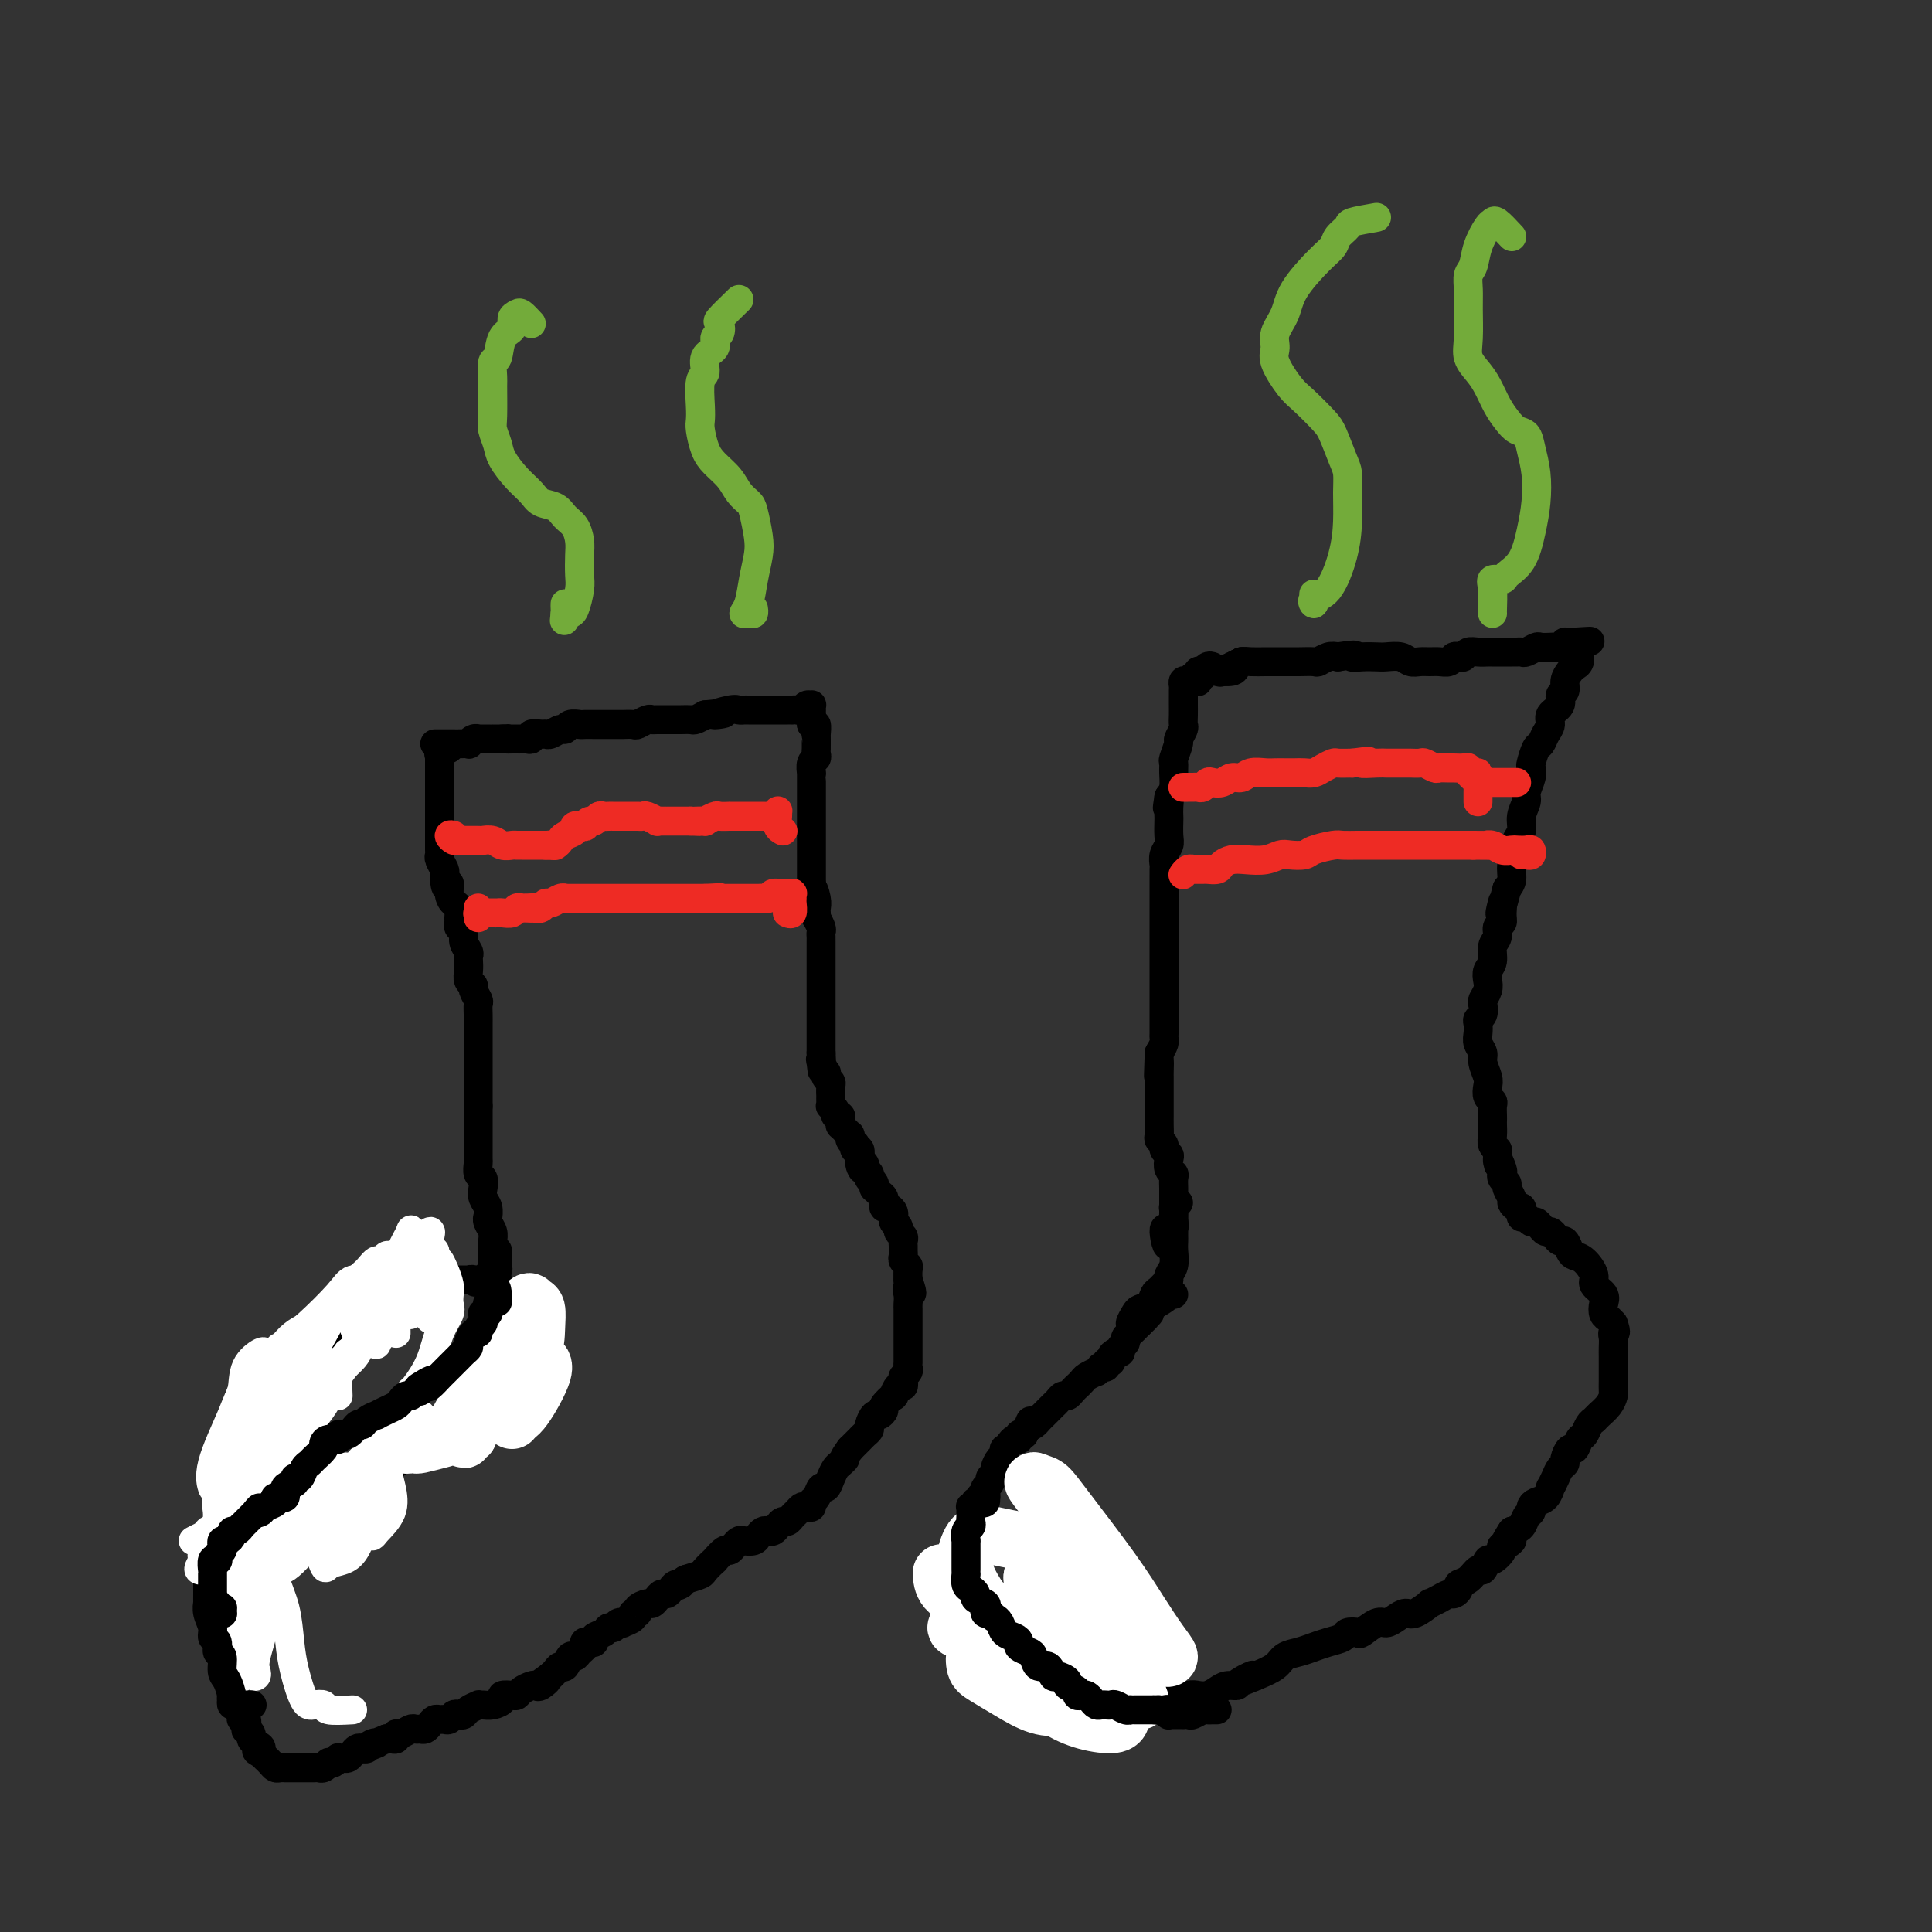 <svg viewBox='0 0 400 400' version='1.1' xmlns='http://www.w3.org/2000/svg' xmlns:xlink='http://www.w3.org/1999/xlink'><rect x="0" y="0" width="400" height="400" fill="#333333" stroke="none"/><g fill='none' stroke='#000000' stroke-width='6' stroke-linecap='round' stroke-linejoin='round'><path d='M90,154c0.444,-0.000 0.889,-0.000 1,0c0.111,0.000 -0.111,0.000 0,0c0.111,-0.000 0.556,-0.000 1,0c0.444,0.000 0.887,0.000 1,0c0.113,-0.000 -0.106,-0.000 0,0c0.106,0.000 0.535,0.001 1,0c0.465,-0.001 0.964,-0.004 1,0c0.036,0.004 -0.393,0.015 0,0c0.393,-0.015 1.606,-0.057 2,0c0.394,0.057 -0.032,0.211 0,0c0.032,-0.211 0.520,-0.789 1,-1c0.480,-0.211 0.950,-0.057 1,0c0.050,0.057 -0.321,0.015 0,0c0.321,-0.015 1.333,-0.004 2,0c0.667,0.004 0.987,0.001 1,0c0.013,-0.001 -0.282,-0.000 0,0c0.282,0.000 1.141,0.000 2,0'/><path d='M104,153c2.344,-0.155 1.205,-0.042 1,0c-0.205,0.042 0.524,0.012 1,0c0.476,-0.012 0.700,-0.007 1,0c0.300,0.007 0.675,0.016 1,0c0.325,-0.016 0.598,-0.057 1,0c0.402,0.057 0.933,0.213 1,0c0.067,-0.213 -0.329,-0.793 0,-1c0.329,-0.207 1.384,-0.040 2,0c0.616,0.040 0.794,-0.046 1,0c0.206,0.046 0.440,0.222 1,0c0.560,-0.222 1.444,-0.844 2,-1c0.556,-0.156 0.782,0.154 1,0c0.218,-0.154 0.426,-0.773 1,-1c0.574,-0.227 1.514,-0.061 2,0c0.486,0.061 0.519,0.016 1,0c0.481,-0.016 1.409,-0.004 2,0c0.591,0.004 0.845,0.001 1,0c0.155,-0.001 0.212,0.001 1,0c0.788,-0.001 2.309,-0.004 3,0c0.691,0.004 0.553,0.015 1,0c0.447,-0.015 1.481,-0.057 2,0c0.519,0.057 0.524,0.211 1,0c0.476,-0.211 1.422,-0.789 2,-1c0.578,-0.211 0.787,-0.057 1,0c0.213,0.057 0.428,0.015 1,0c0.572,-0.015 1.500,-0.003 2,0c0.500,0.003 0.570,-0.002 1,0c0.430,0.002 1.218,0.011 2,0c0.782,-0.011 1.557,-0.041 2,0c0.443,0.041 0.555,0.155 1,0c0.445,-0.155 1.222,-0.577 2,-1'/><path d='M146,148c6.797,-0.713 2.789,0.005 2,0c-0.789,-0.005 1.642,-0.733 3,-1c1.358,-0.267 1.645,-0.071 2,0c0.355,0.071 0.778,0.019 1,0c0.222,-0.019 0.243,-0.005 1,0c0.757,0.005 2.249,0.001 3,0c0.751,-0.001 0.760,-0.000 1,0c0.240,0.000 0.709,0.000 1,0c0.291,-0.000 0.403,0.000 1,0c0.597,-0.000 1.680,-0.000 2,0c0.320,0.000 -0.121,0.001 0,0c0.121,-0.001 0.806,-0.004 1,0c0.194,0.004 -0.102,0.015 0,0c0.102,-0.015 0.602,-0.058 1,0c0.398,0.058 0.695,0.216 1,0c0.305,-0.216 0.618,-0.805 1,-1c0.382,-0.195 0.835,0.003 1,0c0.165,-0.003 0.044,-0.208 0,0c-0.044,0.208 -0.012,0.829 0,1c0.012,0.171 0.003,-0.109 0,0c-0.003,0.109 -0.001,0.606 0,1c0.001,0.394 0.000,0.684 0,1c-0.000,0.316 -0.000,0.658 0,1'/><path d='M168,150c0.381,0.494 0.834,-0.271 1,0c0.166,0.271 0.045,1.578 0,2c-0.045,0.422 -0.012,-0.042 0,0c0.012,0.042 0.004,0.589 0,1c-0.004,0.411 -0.005,0.686 0,1c0.005,0.314 0.015,0.666 0,1c-0.015,0.334 -0.057,0.649 0,1c0.057,0.351 0.211,0.738 0,1c-0.211,0.262 -0.789,0.399 -1,1c-0.211,0.601 -0.057,1.667 0,2c0.057,0.333 0.015,-0.066 0,0c-0.015,0.066 -0.004,0.596 0,1c0.004,0.404 0.001,0.682 0,1c-0.001,0.318 -0.000,0.677 0,1c0.000,0.323 0.000,0.610 0,1c-0.000,0.390 -0.000,0.883 0,1c0.000,0.117 0.000,-0.142 0,0c-0.000,0.142 -0.000,0.686 0,1c0.000,0.314 0.000,0.398 0,1c-0.000,0.602 -0.000,1.724 0,2c0.000,0.276 0.000,-0.292 0,0c-0.000,0.292 -0.000,1.445 0,2c0.000,0.555 0.000,0.512 0,1c-0.000,0.488 -0.000,1.506 0,2c0.000,0.494 0.000,0.464 0,1c-0.000,0.536 -0.000,1.639 0,2c0.000,0.361 0.000,-0.019 0,0c-0.000,0.019 -0.000,0.438 0,1c0.000,0.562 0.000,1.267 0,2c-0.000,0.733 -0.000,1.495 0,2c0.000,0.505 0.000,0.752 0,1'/><path d='M168,183c-0.061,5.240 -0.212,1.839 0,1c0.212,-0.839 0.788,0.884 1,2c0.212,1.116 0.061,1.626 0,2c-0.061,0.374 -0.030,0.611 0,1c0.030,0.389 0.061,0.931 0,1c-0.061,0.069 -0.212,-0.334 0,0c0.212,0.334 0.789,1.407 1,2c0.211,0.593 0.057,0.707 0,1c-0.057,0.293 -0.015,0.766 0,1c0.015,0.234 0.004,0.230 0,1c-0.004,0.770 -0.001,2.315 0,3c0.001,0.685 0.000,0.511 0,1c-0.000,0.489 -0.000,1.642 0,2c0.000,0.358 0.000,-0.078 0,0c-0.000,0.078 -0.000,0.669 0,1c0.000,0.331 0.000,0.402 0,1c-0.000,0.598 -0.000,1.723 0,2c0.000,0.277 0.000,-0.295 0,0c-0.000,0.295 -0.000,1.455 0,2c0.000,0.545 0.000,0.473 0,1c-0.000,0.527 -0.000,1.651 0,2c0.000,0.349 0.000,-0.079 0,0c-0.000,0.079 -0.000,0.665 0,1c0.000,0.335 0.000,0.418 0,1c-0.000,0.582 -0.000,1.661 0,2c0.000,0.339 0.000,-0.063 0,0c-0.000,0.063 -0.000,0.592 0,1c0.000,0.408 0.000,0.697 0,1c-0.000,0.303 -0.000,0.620 0,1c0.000,0.380 0.000,0.823 0,1c-0.000,0.177 0.000,0.089 0,0'/><path d='M170,218c0.325,5.901 0.139,3.153 0,2c-0.139,-1.153 -0.230,-0.712 0,0c0.230,0.712 0.779,1.695 1,2c0.221,0.305 0.112,-0.068 0,0c-0.112,0.068 -0.226,0.578 0,1c0.226,0.422 0.793,0.757 1,1c0.207,0.243 0.056,0.395 0,1c-0.056,0.605 -0.016,1.664 0,2c0.016,0.336 0.008,-0.051 0,0c-0.008,0.051 -0.017,0.539 0,1c0.017,0.461 0.061,0.893 0,1c-0.061,0.107 -0.227,-0.112 0,0c0.227,0.112 0.846,0.556 1,1c0.154,0.444 -0.156,0.889 0,1c0.156,0.111 0.776,-0.111 1,0c0.224,0.111 0.050,0.555 0,1c-0.050,0.445 0.025,0.890 0,1c-0.025,0.110 -0.150,-0.115 0,0c0.150,0.115 0.575,0.569 1,1c0.425,0.431 0.850,0.837 1,1c0.150,0.163 0.026,0.081 0,0c-0.026,-0.081 0.044,-0.161 0,0c-0.044,0.161 -0.204,0.563 0,1c0.204,0.437 0.773,0.909 1,1c0.227,0.091 0.113,-0.199 0,0c-0.113,0.199 -0.226,0.888 0,1c0.226,0.112 0.792,-0.355 1,0c0.208,0.355 0.060,1.530 0,2c-0.060,0.470 -0.030,0.235 0,0'/><path d='M178,240c1.173,3.643 0.104,1.751 0,1c-0.104,-0.751 0.756,-0.360 1,0c0.244,0.360 -0.127,0.687 0,1c0.127,0.313 0.752,0.610 1,1c0.248,0.390 0.118,0.874 0,1c-0.118,0.126 -0.225,-0.107 0,0c0.225,0.107 0.782,0.553 1,1c0.218,0.447 0.097,0.894 0,1c-0.097,0.106 -0.169,-0.130 0,0c0.169,0.130 0.581,0.627 1,1c0.419,0.373 0.847,0.621 1,1c0.153,0.379 0.031,0.889 0,1c-0.031,0.111 0.030,-0.176 0,0c-0.030,0.176 -0.151,0.817 0,1c0.151,0.183 0.575,-0.092 1,0c0.425,0.092 0.850,0.549 1,1c0.150,0.451 0.025,0.894 0,1c-0.025,0.106 0.050,-0.126 0,0c-0.050,0.126 -0.224,0.611 0,1c0.224,0.389 0.845,0.682 1,1c0.155,0.318 -0.155,0.663 0,1c0.155,0.337 0.774,0.668 1,1c0.226,0.332 0.060,0.666 0,1c-0.060,0.334 -0.012,0.667 0,1c0.012,0.333 -0.011,0.665 0,1c0.011,0.335 0.055,0.671 0,1c-0.055,0.329 -0.211,0.649 0,1c0.211,0.351 0.789,0.733 1,1c0.211,0.267 0.057,0.418 0,1c-0.057,0.582 -0.016,1.595 0,2c0.016,0.405 0.008,0.203 0,0'/><path d='M188,265c1.547,4.288 0.415,2.510 0,2c-0.415,-0.510 -0.111,0.250 0,1c0.111,0.750 0.030,1.492 0,2c-0.030,0.508 -0.008,0.784 0,1c0.008,0.216 0.002,0.373 0,1c-0.002,0.627 -0.001,1.726 0,2c0.001,0.274 0.000,-0.275 0,0c-0.000,0.275 -0.000,1.374 0,2c0.000,0.626 0.000,0.780 0,1c-0.000,0.220 -0.000,0.507 0,1c0.000,0.493 0.001,1.193 0,2c-0.001,0.807 -0.004,1.722 0,2c0.004,0.278 0.015,-0.081 0,0c-0.015,0.081 -0.056,0.600 0,1c0.056,0.400 0.209,0.679 0,1c-0.209,0.321 -0.778,0.682 -1,1c-0.222,0.318 -0.096,0.591 0,1c0.096,0.409 0.162,0.954 0,1c-0.162,0.046 -0.550,-0.405 -1,0c-0.450,0.405 -0.961,1.668 -1,2c-0.039,0.332 0.393,-0.267 0,0c-0.393,0.267 -1.612,1.399 -2,2c-0.388,0.601 0.054,0.672 0,1c-0.054,0.328 -0.606,0.914 -1,1c-0.394,0.086 -0.630,-0.328 -1,0c-0.370,0.328 -0.873,1.397 -1,2c-0.127,0.603 0.121,0.739 0,1c-0.121,0.261 -0.610,0.647 -1,1c-0.390,0.353 -0.682,0.672 -1,1c-0.318,0.328 -0.662,0.665 -1,1c-0.338,0.335 -0.669,0.667 -1,1'/><path d='M176,300c-1.880,2.568 -1.081,1.989 -1,2c0.081,0.011 -0.556,0.614 -1,1c-0.444,0.386 -0.696,0.555 -1,1c-0.304,0.445 -0.660,1.166 -1,2c-0.340,0.834 -0.665,1.782 -1,2c-0.335,0.218 -0.681,-0.295 -1,0c-0.319,0.295 -0.610,1.399 -1,2c-0.390,0.601 -0.878,0.700 -1,1c-0.122,0.300 0.122,0.801 0,1c-0.122,0.199 -0.610,0.096 -1,0c-0.390,-0.096 -0.682,-0.184 -1,0c-0.318,0.184 -0.663,0.641 -1,1c-0.337,0.359 -0.668,0.622 -1,1c-0.332,0.378 -0.666,0.872 -1,1c-0.334,0.128 -0.667,-0.110 -1,0c-0.333,0.110 -0.667,0.568 -1,1c-0.333,0.432 -0.666,0.837 -1,1c-0.334,0.163 -0.671,0.082 -1,0c-0.329,-0.082 -0.652,-0.166 -1,0c-0.348,0.166 -0.723,0.583 -1,1c-0.277,0.417 -0.456,0.834 -1,1c-0.544,0.166 -1.454,0.081 -2,0c-0.546,-0.081 -0.729,-0.157 -1,0c-0.271,0.157 -0.631,0.548 -1,1c-0.369,0.452 -0.747,0.965 -1,1c-0.253,0.035 -0.381,-0.408 -1,0c-0.619,0.408 -1.729,1.667 -2,2c-0.271,0.333 0.299,-0.261 0,0c-0.299,0.261 -1.465,1.378 -2,2c-0.535,0.622 -0.439,0.749 -1,1c-0.561,0.251 -1.781,0.625 -3,1'/><path d='M142,327c-3.427,2.095 -1.496,1.331 -1,1c0.496,-0.331 -0.444,-0.230 -1,0c-0.556,0.230 -0.727,0.587 -1,1c-0.273,0.413 -0.649,0.880 -1,1c-0.351,0.120 -0.676,-0.109 -1,0c-0.324,0.109 -0.646,0.555 -1,1c-0.354,0.445 -0.740,0.889 -1,1c-0.260,0.111 -0.393,-0.111 -1,0c-0.607,0.111 -1.687,0.555 -2,1c-0.313,0.445 0.141,0.890 0,1c-0.141,0.110 -0.878,-0.115 -1,0c-0.122,0.115 0.371,0.571 0,1c-0.371,0.429 -1.605,0.832 -2,1c-0.395,0.168 0.050,0.101 0,0c-0.050,-0.101 -0.596,-0.234 -1,0c-0.404,0.234 -0.668,0.837 -1,1c-0.332,0.163 -0.733,-0.114 -1,0c-0.267,0.114 -0.401,0.618 -1,1c-0.599,0.382 -1.662,0.641 -2,1c-0.338,0.359 0.050,0.817 0,1c-0.050,0.183 -0.538,0.092 -1,0c-0.462,-0.092 -0.897,-0.184 -1,0c-0.103,0.184 0.127,0.646 0,1c-0.127,0.354 -0.611,0.602 -1,1c-0.389,0.398 -0.681,0.947 -1,1c-0.319,0.053 -0.663,-0.388 -1,0c-0.337,0.388 -0.665,1.607 -1,2c-0.335,0.393 -0.677,-0.039 -1,0c-0.323,0.039 -0.625,0.549 -1,1c-0.375,0.451 -0.821,0.843 -1,1c-0.179,0.157 -0.089,0.078 0,0'/><path d='M114,347c-4.511,3.261 -1.790,1.412 -1,1c0.790,-0.412 -0.352,0.611 -1,1c-0.648,0.389 -0.802,0.143 -1,0c-0.198,-0.143 -0.439,-0.183 -1,0c-0.561,0.183 -1.441,0.588 -2,1c-0.559,0.412 -0.797,0.832 -1,1c-0.203,0.168 -0.372,0.083 -1,0c-0.628,-0.083 -1.713,-0.166 -2,0c-0.287,0.166 0.226,0.580 0,1c-0.226,0.420 -1.192,0.847 -2,1c-0.808,0.153 -1.459,0.030 -2,0c-0.541,-0.030 -0.971,0.031 -1,0c-0.029,-0.031 0.343,-0.153 0,0c-0.343,0.153 -1.401,0.581 -2,1c-0.599,0.419 -0.738,0.830 -1,1c-0.262,0.170 -0.648,0.098 -1,0c-0.352,-0.098 -0.672,-0.223 -1,0c-0.328,0.223 -0.665,0.795 -1,1c-0.335,0.205 -0.667,0.045 -1,0c-0.333,-0.045 -0.666,0.026 -1,0c-0.334,-0.026 -0.667,-0.150 -1,0c-0.333,0.150 -0.666,0.575 -1,1c-0.334,0.425 -0.670,0.850 -1,1c-0.330,0.150 -0.653,0.025 -1,0c-0.347,-0.025 -0.719,0.050 -1,0c-0.281,-0.050 -0.470,-0.224 -1,0c-0.530,0.224 -1.399,0.844 -2,1c-0.601,0.156 -0.934,-0.154 -1,0c-0.066,0.154 0.136,0.772 0,1c-0.136,0.228 -0.610,0.065 -1,0c-0.390,-0.065 -0.695,-0.033 -1,0'/><path d='M80,360c-5.665,2.254 -2.827,1.388 -2,1c0.827,-0.388 -0.356,-0.297 -1,0c-0.644,0.297 -0.750,0.801 -1,1c-0.250,0.199 -0.644,0.092 -1,0c-0.356,-0.092 -0.674,-0.168 -1,0c-0.326,0.168 -0.661,0.580 -1,1c-0.339,0.420 -0.682,0.848 -1,1c-0.318,0.152 -0.611,0.027 -1,0c-0.389,-0.027 -0.874,0.044 -1,0c-0.126,-0.044 0.107,-0.204 0,0c-0.107,0.204 -0.554,0.773 -1,1c-0.446,0.227 -0.892,0.113 -1,0c-0.108,-0.113 0.121,-0.227 0,0c-0.121,0.227 -0.592,0.793 -1,1c-0.408,0.207 -0.753,0.056 -1,0c-0.247,-0.056 -0.396,-0.015 -1,0c-0.604,0.015 -1.664,0.004 -2,0c-0.336,-0.004 0.051,-0.001 0,0c-0.051,0.001 -0.539,0.000 -1,0c-0.461,-0.000 -0.893,-0.000 -1,0c-0.107,0.000 0.112,-0.000 0,0c-0.112,0.000 -0.555,0.001 -1,0c-0.445,-0.001 -0.893,-0.003 -1,0c-0.107,0.003 0.125,0.011 0,0c-0.125,-0.011 -0.607,-0.041 -1,0c-0.393,0.041 -0.696,0.152 -1,0c-0.304,-0.152 -0.607,-0.566 -1,-1c-0.393,-0.434 -0.875,-0.886 -1,-1c-0.125,-0.114 0.107,0.110 0,0c-0.107,-0.110 -0.554,-0.555 -1,-1'/><path d='M54,363c-1.813,-0.643 -0.346,-0.751 0,-1c0.346,-0.249 -0.429,-0.639 -1,-1c-0.571,-0.361 -0.936,-0.693 -1,-1c-0.064,-0.307 0.175,-0.589 0,-1c-0.175,-0.411 -0.765,-0.951 -1,-1c-0.235,-0.049 -0.116,0.394 0,0c0.116,-0.394 0.228,-1.625 0,-2c-0.228,-0.375 -0.797,0.106 -1,0c-0.203,-0.106 -0.039,-0.798 0,-1c0.039,-0.202 -0.046,0.087 0,0c0.046,-0.087 0.222,-0.548 0,-1c-0.222,-0.452 -0.844,-0.894 -1,-1c-0.156,-0.106 0.154,0.125 0,0c-0.154,-0.125 -0.772,-0.606 -1,-1c-0.228,-0.394 -0.065,-0.701 0,-1c0.065,-0.299 0.031,-0.591 0,-1c-0.031,-0.409 -0.061,-0.934 0,-1c0.061,-0.066 0.212,0.328 0,0c-0.212,-0.328 -0.789,-1.378 -1,-2c-0.211,-0.622 -0.057,-0.815 0,-1c0.057,-0.185 0.015,-0.360 0,-1c-0.015,-0.640 -0.004,-1.744 0,-2c0.004,-0.256 0.001,0.335 0,0c-0.001,-0.335 -0.000,-1.597 0,-2c0.000,-0.403 0.000,0.051 0,0c-0.000,-0.051 -0.000,-0.608 0,-1c0.000,-0.392 0.000,-0.621 0,-1c-0.000,-0.379 -0.000,-0.910 0,-1c0.000,-0.090 0.000,0.260 0,0c-0.000,-0.260 -0.000,-1.130 0,-2'/><path d='M47,336c-0.000,-1.658 -0.000,-0.303 0,0c0.000,0.303 0.000,-0.444 0,-1c-0.000,-0.556 -0.001,-0.920 0,-1c0.001,-0.080 0.004,0.123 0,0c-0.004,-0.123 -0.015,-0.572 0,-1c0.015,-0.428 0.056,-0.836 0,-1c-0.056,-0.164 -0.208,-0.082 0,0c0.208,0.082 0.778,0.166 1,0c0.222,-0.166 0.097,-0.583 0,-1c-0.097,-0.417 -0.166,-0.834 0,-1c0.166,-0.166 0.565,-0.082 1,0c0.435,0.082 0.904,0.163 1,0c0.096,-0.163 -0.180,-0.570 0,-1c0.180,-0.430 0.818,-0.885 1,-1c0.182,-0.115 -0.092,0.109 0,0c0.092,-0.109 0.550,-0.551 1,-1c0.450,-0.449 0.890,-0.904 1,-1c0.110,-0.096 -0.112,0.166 0,0c0.112,-0.166 0.556,-0.762 1,-1c0.444,-0.238 0.887,-0.120 1,0c0.113,0.120 -0.106,0.242 0,0c0.106,-0.242 0.536,-0.848 1,-1c0.464,-0.152 0.961,0.151 1,0c0.039,-0.151 -0.379,-0.758 0,-1c0.379,-0.242 1.556,-0.121 2,0c0.444,0.121 0.157,0.243 0,0c-0.157,-0.243 -0.183,-0.850 0,-1c0.183,-0.150 0.575,0.156 1,0c0.425,-0.156 0.884,-0.773 1,-1c0.116,-0.227 -0.110,-0.065 0,0c0.110,0.065 0.555,0.032 1,0'/><path d='M62,321c2.405,-1.559 1.416,-0.956 1,-1c-0.416,-0.044 -0.261,-0.734 0,-1c0.261,-0.266 0.628,-0.108 1,0c0.372,0.108 0.748,0.165 1,0c0.252,-0.165 0.379,-0.552 1,-1c0.621,-0.448 1.735,-0.957 2,-1c0.265,-0.043 -0.321,0.380 0,0c0.321,-0.380 1.548,-1.564 2,-2c0.452,-0.436 0.129,-0.125 0,0c-0.129,0.125 -0.065,0.062 0,0'/><path d='M93,155c-0.845,0.416 -1.691,0.832 -2,1c-0.309,0.168 -0.083,0.086 0,0c0.083,-0.086 0.022,-0.178 0,0c-0.022,0.178 -0.006,0.625 0,1c0.006,0.375 0.002,0.678 0,1c-0.002,0.322 -0.000,0.664 0,1c0.000,0.336 0.000,0.667 0,1c-0.000,0.333 -0.000,0.666 0,1c0.000,0.334 0.000,0.667 0,1c-0.000,0.333 -0.000,0.666 0,1c0.000,0.334 0.000,0.670 0,1c-0.000,0.330 0.000,0.654 0,1c-0.000,0.346 -0.000,0.712 0,1c0.000,0.288 0.000,0.496 0,1c-0.000,0.504 -0.000,1.305 0,2c0.000,0.695 0.000,1.286 0,2c-0.000,0.714 -0.001,1.552 0,2c0.001,0.448 0.004,0.505 0,1c-0.004,0.495 -0.015,1.428 0,2c0.015,0.572 0.056,0.782 0,1c-0.056,0.218 -0.207,0.443 0,1c0.207,0.557 0.774,1.445 1,2c0.226,0.555 0.113,0.778 0,1'/><path d='M92,181c0.084,4.384 0.793,2.344 1,2c0.207,-0.344 -0.088,1.007 0,2c0.088,0.993 0.558,1.628 1,2c0.442,0.372 0.854,0.480 1,1c0.146,0.520 0.024,1.451 0,2c-0.024,0.549 0.050,0.714 0,1c-0.050,0.286 -0.224,0.693 0,1c0.224,0.307 0.844,0.515 1,1c0.156,0.485 -0.154,1.246 0,2c0.154,0.754 0.772,1.501 1,2c0.228,0.499 0.065,0.750 0,1c-0.065,0.250 -0.033,0.500 0,1c0.033,0.500 0.065,1.251 0,2c-0.065,0.749 -0.228,1.495 0,2c0.228,0.505 0.846,0.768 1,1c0.154,0.232 -0.155,0.433 0,1c0.155,0.567 0.774,1.500 1,2c0.226,0.500 0.061,0.567 0,1c-0.061,0.433 -0.016,1.232 0,2c0.016,0.768 0.004,1.504 0,2c-0.004,0.496 -0.001,0.753 0,1c0.001,0.247 0.000,0.485 0,1c-0.000,0.515 -0.000,1.308 0,2c0.000,0.692 0.000,1.283 0,2c-0.000,0.717 -0.000,1.562 0,2c0.000,0.438 0.000,0.471 0,1c-0.000,0.529 -0.000,1.556 0,2c0.000,0.444 0.000,0.305 0,1c-0.000,0.695 -0.000,2.226 0,3c0.000,0.774 0.000,0.793 0,1c-0.000,0.207 -0.000,0.604 0,1'/><path d='M99,229c-0.000,3.700 -0.000,1.951 0,2c0.000,0.049 0.000,1.896 0,3c-0.000,1.104 -0.001,1.466 0,2c0.001,0.534 0.004,1.242 0,2c-0.004,0.758 -0.015,1.568 0,2c0.015,0.432 0.056,0.486 0,1c-0.056,0.514 -0.207,1.488 0,2c0.207,0.512 0.773,0.562 1,1c0.227,0.438 0.114,1.266 0,2c-0.114,0.734 -0.228,1.376 0,2c0.228,0.624 0.797,1.231 1,2c0.203,0.769 0.040,1.700 0,2c-0.040,0.300 0.042,-0.032 0,0c-0.042,0.032 -0.207,0.429 0,1c0.207,0.571 0.788,1.318 1,2c0.212,0.682 0.057,1.300 0,2c-0.057,0.700 -0.016,1.483 0,2c0.016,0.517 0.008,0.767 0,1c-0.008,0.233 -0.017,0.448 0,1c0.017,0.552 0.061,1.442 0,2c-0.061,0.558 -0.227,0.784 0,1c0.227,0.216 0.846,0.420 1,1c0.154,0.580 -0.156,1.535 0,2c0.156,0.465 0.778,0.439 1,1c0.222,0.561 0.044,1.707 0,2c-0.044,0.293 0.044,-0.268 0,0c-0.044,0.268 -0.222,1.365 0,2c0.222,0.635 0.843,0.809 1,1c0.157,0.191 -0.150,0.397 0,1c0.150,0.603 0.757,1.601 1,2c0.243,0.399 0.121,0.200 0,0'/><path d='M106,276c1.022,7.736 0.078,3.575 0,2c-0.078,-1.575 0.711,-0.563 1,0c0.289,0.563 0.077,0.677 0,1c-0.077,0.323 -0.021,0.856 0,1c0.021,0.144 0.005,-0.102 0,0c-0.005,0.102 -0.000,0.552 0,1c0.000,0.448 -0.004,0.895 0,1c0.004,0.105 0.016,-0.130 0,0c-0.016,0.130 -0.060,0.626 0,1c0.060,0.374 0.222,0.626 0,1c-0.222,0.374 -0.830,0.871 -1,1c-0.170,0.129 0.099,-0.109 0,0c-0.099,0.109 -0.565,0.565 -1,1c-0.435,0.435 -0.838,0.847 -1,1c-0.162,0.153 -0.082,0.045 0,0c0.082,-0.045 0.166,-0.027 0,0c-0.166,0.027 -0.583,0.064 -1,0c-0.417,-0.064 -0.833,-0.227 -1,0c-0.167,0.227 -0.083,0.845 0,1c0.083,0.155 0.167,-0.154 0,0c-0.167,0.154 -0.584,0.771 -1,1c-0.416,0.229 -0.829,0.069 -1,0c-0.171,-0.069 -0.098,-0.046 0,0c0.098,0.046 0.222,0.115 0,0c-0.222,-0.115 -0.791,-0.416 -1,0c-0.209,0.416 -0.060,1.547 0,2c0.060,0.453 0.030,0.226 0,0'/><path d='M99,291c-1.250,0.884 -0.873,0.092 -1,0c-0.127,-0.092 -0.756,0.514 -1,1c-0.244,0.486 -0.103,0.852 0,1c0.103,0.148 0.167,0.078 0,0c-0.167,-0.078 -0.566,-0.164 -1,0c-0.434,0.164 -0.905,0.579 -1,1c-0.095,0.421 0.186,0.849 0,1c-0.186,0.151 -0.837,0.025 -1,0c-0.163,-0.025 0.163,0.049 0,0c-0.163,-0.049 -0.813,-0.223 -1,0c-0.187,0.223 0.091,0.843 0,1c-0.091,0.157 -0.550,-0.150 -1,0c-0.450,0.150 -0.890,0.758 -1,1c-0.110,0.242 0.111,0.117 0,0c-0.111,-0.117 -0.555,-0.227 -1,0c-0.445,0.227 -0.890,0.792 -1,1c-0.110,0.208 0.115,0.060 0,0c-0.115,-0.060 -0.570,-0.031 -1,0c-0.430,0.031 -0.836,0.064 -1,0c-0.164,-0.064 -0.085,-0.225 0,0c0.085,0.225 0.176,0.834 0,1c-0.176,0.166 -0.621,-0.113 -1,0c-0.379,0.113 -0.694,0.618 -1,1c-0.306,0.382 -0.604,0.641 -1,1c-0.396,0.359 -0.890,0.818 -1,1c-0.110,0.182 0.163,0.087 0,0c-0.163,-0.087 -0.761,-0.168 -1,0c-0.239,0.168 -0.120,0.584 0,1'/><path d='M82,303c-2.874,1.797 -1.558,0.289 -1,0c0.558,-0.289 0.357,0.642 0,1c-0.357,0.358 -0.869,0.142 -1,0c-0.131,-0.142 0.119,-0.211 0,0c-0.119,0.211 -0.605,0.700 -1,1c-0.395,0.300 -0.697,0.410 -1,1c-0.303,0.590 -0.607,1.660 -1,2c-0.393,0.340 -0.876,-0.048 -1,0c-0.124,0.048 0.110,0.534 0,1c-0.110,0.466 -0.565,0.913 -1,1c-0.435,0.087 -0.851,-0.187 -1,0c-0.149,0.187 -0.029,0.834 0,1c0.029,0.166 -0.031,-0.148 0,0c0.031,0.148 0.153,0.758 0,1c-0.153,0.242 -0.579,0.118 -1,0c-0.421,-0.118 -0.835,-0.228 -1,0c-0.165,0.228 -0.082,0.796 0,1c0.082,0.204 0.163,0.045 0,0c-0.163,-0.045 -0.570,0.026 -1,0c-0.430,-0.026 -0.885,-0.148 -1,0c-0.115,0.148 0.109,0.565 0,1c-0.109,0.435 -0.550,0.887 -1,1c-0.450,0.113 -0.909,-0.113 -1,0c-0.091,0.113 0.187,0.566 0,1c-0.187,0.434 -0.837,0.848 -1,1c-0.163,0.152 0.163,0.041 0,0c-0.163,-0.041 -0.813,-0.011 -1,0c-0.187,0.011 0.089,0.003 0,0c-0.089,-0.003 -0.545,-0.002 -1,0'/><path d='M65,317c-1.663,1.863 2.678,-0.480 5,-2c2.322,-1.520 2.625,-2.217 3,-3c0.375,-0.783 0.821,-1.652 1,-2c0.179,-0.348 0.089,-0.174 0,0'/></g>
<g fill='none' stroke='#FFFFFF' stroke-width='6' stroke-linecap='round' stroke-linejoin='round'><path d='M73,354c-2.048,0.111 -4.097,0.222 -5,0c-0.903,-0.222 -0.662,-0.776 -1,-1c-0.338,-0.224 -1.255,-0.116 -2,0c-0.745,0.116 -1.317,0.241 -2,-1c-0.683,-1.241 -1.478,-3.849 -2,-6c-0.522,-2.151 -0.771,-3.845 -1,-6c-0.229,-2.155 -0.440,-4.770 -1,-7c-0.560,-2.230 -1.471,-4.076 -2,-6c-0.529,-1.924 -0.676,-3.926 -1,-5c-0.324,-1.074 -0.826,-1.221 -1,-1c-0.174,0.221 -0.019,0.808 0,2c0.019,1.192 -0.099,2.988 0,5c0.099,2.012 0.416,4.238 0,7c-0.416,2.762 -1.564,6.058 -2,8c-0.436,1.942 -0.159,2.528 0,3c0.159,0.472 0.200,0.829 0,1c-0.200,0.171 -0.642,0.156 -1,-1c-0.358,-1.156 -0.632,-3.453 -1,-6c-0.368,-2.547 -0.831,-5.345 -1,-8c-0.169,-2.655 -0.045,-5.168 0,-7c0.045,-1.832 0.012,-2.982 0,-4c-0.012,-1.018 -0.003,-1.905 0,-2c0.003,-0.095 0.001,0.603 0,2c-0.001,1.397 -0.000,3.494 0,6c0.000,2.506 0.000,5.420 0,8c-0.000,2.580 -0.000,4.824 0,7c0.000,2.176 0.000,4.282 0,5c-0.000,0.718 -0.000,0.048 0,0c0.000,-0.048 0.000,0.525 0,0c-0.000,-0.525 -0.000,-2.150 0,-4c0.000,-1.850 0.000,-3.925 0,-6'/><path d='M50,337c-0.062,-3.000 -0.217,-5.500 0,-7c0.217,-1.500 0.805,-2.001 1,-2c0.195,0.001 -0.004,0.502 0,1c0.004,0.498 0.211,0.991 0,2c-0.211,1.009 -0.841,2.534 -1,4c-0.159,1.466 0.154,2.873 0,4c-0.154,1.127 -0.774,1.975 -1,2c-0.226,0.025 -0.058,-0.773 0,-1c0.058,-0.227 0.005,0.115 0,-1c-0.005,-1.115 0.037,-3.689 0,-6c-0.037,-2.311 -0.154,-4.360 0,-6c0.154,-1.640 0.578,-2.870 1,-4c0.422,-1.130 0.843,-2.160 1,-3c0.157,-0.840 0.049,-1.490 0,-1c-0.049,0.490 -0.040,2.118 0,4c0.040,1.882 0.112,4.016 0,6c-0.112,1.984 -0.409,3.816 -1,5c-0.591,1.184 -1.477,1.720 -2,3c-0.523,1.280 -0.685,3.306 -1,3c-0.315,-0.306 -0.785,-2.943 -1,-4c-0.215,-1.057 -0.175,-0.535 0,-2c0.175,-1.465 0.484,-4.916 1,-7c0.516,-2.084 1.238,-2.802 2,-4c0.762,-1.198 1.563,-2.877 2,-4c0.437,-1.123 0.509,-1.692 1,-2c0.491,-0.308 1.399,-0.356 2,0c0.601,0.356 0.893,1.116 1,2c0.107,0.884 0.029,1.892 0,3c-0.029,1.108 -0.008,2.317 0,3c0.008,0.683 0.004,0.842 0,1'/><path d='M55,326c-0.023,2.298 -0.580,3.543 -1,4c-0.420,0.457 -0.702,0.125 -1,0c-0.298,-0.125 -0.611,-0.042 -1,0c-0.389,0.042 -0.852,0.044 -1,0c-0.148,-0.044 0.019,-0.134 0,-2c-0.019,-1.866 -0.226,-5.509 0,-8c0.226,-2.491 0.884,-3.829 2,-5c1.116,-1.171 2.691,-2.176 4,-3c1.309,-0.824 2.351,-1.469 4,-2c1.649,-0.531 3.904,-0.949 5,-1c1.096,-0.051 1.033,0.263 1,1c-0.033,0.737 -0.037,1.896 0,3c0.037,1.104 0.115,2.152 0,3c-0.115,0.848 -0.423,1.496 -2,3c-1.577,1.504 -4.424,3.866 -6,5c-1.576,1.134 -1.882,1.041 -2,1c-0.118,-0.041 -0.047,-0.031 0,0c0.047,0.031 0.070,0.082 0,-1c-0.070,-1.082 -0.233,-3.299 0,-5c0.233,-1.701 0.861,-2.887 2,-4c1.139,-1.113 2.791,-2.153 4,-3c1.209,-0.847 1.977,-1.500 3,-2c1.023,-0.500 2.300,-0.847 3,-1c0.700,-0.153 0.823,-0.110 1,0c0.177,0.110 0.409,0.288 0,1c-0.409,0.712 -1.458,1.957 -2,3c-0.542,1.043 -0.576,1.885 -2,4c-1.424,2.115 -4.237,5.505 -6,7c-1.763,1.495 -2.475,1.095 -3,1c-0.525,-0.095 -0.864,0.116 -1,0c-0.136,-0.116 -0.068,-0.558 0,-1'/><path d='M56,324c-0.813,-0.766 -0.844,-2.682 0,-5c0.844,-2.318 2.563,-5.039 4,-7c1.437,-1.961 2.592,-3.162 4,-4c1.408,-0.838 3.069,-1.313 4,-2c0.931,-0.687 1.134,-1.587 2,-2c0.866,-0.413 2.397,-0.340 3,0c0.603,0.340 0.277,0.946 0,2c-0.277,1.054 -0.505,2.555 -1,4c-0.495,1.445 -1.257,2.833 -2,4c-0.743,1.167 -1.468,2.113 -2,3c-0.532,0.887 -0.872,1.713 -1,2c-0.128,0.287 -0.044,0.034 0,0c0.044,-0.034 0.050,0.152 0,0c-0.050,-0.152 -0.155,-0.643 0,-2c0.155,-1.357 0.570,-3.581 1,-5c0.430,-1.419 0.875,-2.033 2,-3c1.125,-0.967 2.930,-2.289 4,-3c1.070,-0.711 1.406,-0.813 2,-1c0.594,-0.187 1.448,-0.460 2,0c0.552,0.460 0.804,1.654 1,3c0.196,1.346 0.336,2.845 0,4c-0.336,1.155 -1.147,1.966 -2,3c-0.853,1.034 -1.747,2.290 -3,3c-1.253,0.710 -2.866,0.875 -4,1c-1.134,0.125 -1.787,0.209 -2,0c-0.213,-0.209 0.016,-0.711 0,-2c-0.016,-1.289 -0.278,-3.365 0,-5c0.278,-1.635 1.095,-2.830 2,-4c0.905,-1.170 1.897,-2.315 3,-3c1.103,-0.685 2.315,-0.910 3,-1c0.685,-0.090 0.842,-0.045 1,0'/><path d='M77,304c1.624,-0.819 1.186,1.133 1,3c-0.186,1.867 -0.118,3.651 0,5c0.118,1.349 0.287,2.265 0,3c-0.287,0.735 -1.030,1.289 -2,2c-0.970,0.711 -2.166,1.579 -3,2c-0.834,0.421 -1.305,0.393 -2,0c-0.695,-0.393 -1.614,-1.153 -2,-2c-0.386,-0.847 -0.240,-1.780 0,-3c0.240,-1.220 0.575,-2.725 1,-4c0.425,-1.275 0.940,-2.320 2,-4c1.060,-1.680 2.665,-3.994 4,-5c1.335,-1.006 2.400,-0.704 3,0c0.600,0.704 0.736,1.811 1,3c0.264,1.189 0.656,2.460 1,4c0.344,1.540 0.640,3.351 0,5c-0.640,1.649 -2.215,3.138 -3,4c-0.785,0.862 -0.782,1.099 -1,1c-0.218,-0.099 -0.659,-0.533 -1,-1c-0.341,-0.467 -0.582,-0.969 -1,-2c-0.418,-1.031 -1.013,-2.593 -1,-4c0.013,-1.407 0.634,-2.659 1,-4c0.366,-1.341 0.476,-2.772 1,-4c0.524,-1.228 1.461,-2.252 2,-3c0.539,-0.748 0.680,-1.220 1,-1c0.320,0.220 0.819,1.131 1,2c0.181,0.869 0.042,1.696 0,3c-0.042,1.304 0.011,3.084 0,4c-0.011,0.916 -0.085,0.967 0,2c0.085,1.033 0.331,3.047 0,4c-0.331,0.953 -1.237,0.844 -2,1c-0.763,0.156 -1.381,0.578 -2,1'/><path d='M76,316c-1.039,0.511 -1.637,0.787 -2,1c-0.363,0.213 -0.491,0.363 -1,0c-0.509,-0.363 -1.397,-1.239 -2,-2c-0.603,-0.761 -0.919,-1.405 -1,-2c-0.081,-0.595 0.072,-1.139 0,-2c-0.072,-0.861 -0.371,-2.039 0,-3c0.371,-0.961 1.411,-1.706 2,-2c0.589,-0.294 0.727,-0.136 1,0c0.273,0.136 0.681,0.250 1,1c0.319,0.750 0.548,2.137 1,3c0.452,0.863 1.128,1.203 1,3c-0.128,1.797 -1.061,5.051 -2,7c-0.939,1.949 -1.885,2.593 -3,3c-1.115,0.407 -2.400,0.576 -3,1c-0.600,0.424 -0.514,1.102 -1,0c-0.486,-1.102 -1.545,-3.984 -2,-6c-0.455,-2.016 -0.308,-3.164 0,-4c0.308,-0.836 0.776,-1.358 1,-2c0.224,-0.642 0.205,-1.403 1,-2c0.795,-0.597 2.403,-1.029 3,-1c0.597,0.029 0.182,0.520 0,1c-0.182,0.480 -0.132,0.949 0,2c0.132,1.051 0.344,2.684 0,4c-0.344,1.316 -1.245,2.314 -2,3c-0.755,0.686 -1.365,1.061 -2,1c-0.635,-0.061 -1.296,-0.556 -2,-1c-0.704,-0.444 -1.451,-0.837 -2,-2c-0.549,-1.163 -0.900,-3.095 -1,-4c-0.100,-0.905 0.050,-0.782 0,-1c-0.050,-0.218 -0.300,-0.777 0,-1c0.300,-0.223 1.150,-0.112 2,0'/><path d='M63,311c0.607,-0.702 1.625,0.542 2,1c0.375,0.458 0.107,0.131 0,0c-0.107,-0.131 -0.054,-0.065 0,0'/></g>
<g fill='none' stroke='#FFFFFF' stroke-width='12' stroke-linecap='round' stroke-linejoin='round'><path d='M85,295c-0.429,1.298 -0.857,2.596 -1,3c-0.143,0.404 0.000,-0.087 0,0c-0.000,0.087 -0.144,0.752 0,1c0.144,0.248 0.577,0.079 1,0c0.423,-0.079 0.838,-0.068 1,0c0.162,0.068 0.073,0.194 1,0c0.927,-0.194 2.871,-0.709 4,-1c1.129,-0.291 1.444,-0.359 2,-1c0.556,-0.641 1.354,-1.855 2,-3c0.646,-1.145 1.140,-2.219 2,-3c0.860,-0.781 2.085,-1.268 3,-2c0.915,-0.732 1.521,-1.710 2,-2c0.479,-0.290 0.833,0.108 1,0c0.167,-0.108 0.147,-0.723 0,-1c-0.147,-0.277 -0.422,-0.216 -1,0c-0.578,0.216 -1.460,0.588 -2,1c-0.540,0.412 -0.737,0.866 -1,2c-0.263,1.134 -0.592,2.950 -1,4c-0.408,1.050 -0.894,1.335 -1,2c-0.106,0.665 0.167,1.710 0,2c-0.167,0.290 -0.774,-0.177 -1,0c-0.226,0.177 -0.071,0.996 0,1c0.071,0.004 0.058,-0.807 0,-1c-0.058,-0.193 -0.159,0.230 0,0c0.159,-0.230 0.580,-1.115 1,-2'/><path d='M97,295c-0.325,1.109 1.363,-0.120 2,-1c0.637,-0.880 0.223,-1.413 1,-2c0.777,-0.587 2.744,-1.230 4,-1c1.256,0.230 1.800,1.331 2,2c0.200,0.669 0.057,0.905 0,1c-0.057,0.095 -0.029,0.047 0,0'/><path d='M108,281c1.643,0.183 3.286,0.366 4,1c0.714,0.634 0.499,1.718 0,3c-0.499,1.282 -1.282,2.763 -2,4c-0.718,1.237 -1.371,2.229 -2,3c-0.629,0.771 -1.236,1.321 -2,1c-0.764,-0.321 -1.686,-1.513 -2,-3c-0.314,-1.487 -0.018,-3.271 0,-5c0.018,-1.729 -0.240,-3.405 0,-5c0.240,-1.595 0.979,-3.110 2,-5c1.021,-1.890 2.326,-4.156 3,-5c0.674,-0.844 0.718,-0.266 1,0c0.282,0.266 0.804,0.218 1,1c0.196,0.782 0.067,2.392 0,4c-0.067,1.608 -0.070,3.213 -1,5c-0.930,1.787 -2.786,3.756 -4,5c-1.214,1.244 -1.786,1.765 -2,2c-0.214,0.235 -0.070,0.186 0,0c0.070,-0.186 0.065,-0.509 0,-2c-0.065,-1.491 -0.189,-4.149 0,-6c0.189,-1.851 0.692,-2.895 1,-4c0.308,-1.105 0.422,-2.270 1,-3c0.578,-0.730 1.620,-1.025 2,-1c0.380,0.025 0.097,0.369 0,1c-0.097,0.631 -0.007,1.547 0,3c0.007,1.453 -0.070,3.441 0,5c0.070,1.559 0.288,2.689 0,4c-0.288,1.311 -1.082,2.803 -2,4c-0.918,1.197 -1.959,2.098 -3,3'/><path d='M103,291c-0.939,1.144 -0.788,0.503 -1,0c-0.212,-0.503 -0.789,-0.867 0,-2c0.789,-1.133 2.943,-3.036 4,-4c1.057,-0.964 1.016,-0.990 1,-1c-0.016,-0.010 -0.008,-0.005 0,0'/></g>
<g fill='none' stroke='#000000' stroke-width='6' stroke-linecap='round' stroke-linejoin='round'><path d='M103,259c-0.000,-0.081 -0.000,-0.163 0,0c0.000,0.163 0.001,0.569 0,1c-0.001,0.431 -0.004,0.886 0,1c0.004,0.114 0.016,-0.114 0,0c-0.016,0.114 -0.061,0.569 0,1c0.061,0.431 0.228,0.837 0,1c-0.228,0.163 -0.850,0.082 -1,0c-0.150,-0.082 0.171,-0.166 0,0c-0.171,0.166 -0.834,0.580 -1,1c-0.166,0.420 0.165,0.845 0,1c-0.165,0.155 -0.828,0.042 -1,0c-0.172,-0.042 0.146,-0.011 0,0c-0.146,0.011 -0.756,0.003 -1,0c-0.244,-0.003 -0.122,-0.002 0,0'/><path d='M99,265c-0.785,0.928 -0.749,0.249 -1,0c-0.251,-0.249 -0.789,-0.067 -1,0c-0.211,0.067 -0.094,0.018 0,0c0.094,-0.018 0.166,-0.005 0,0c-0.166,0.005 -0.570,0.002 -1,0c-0.430,-0.002 -0.886,-0.001 -1,0c-0.114,0.001 0.114,0.004 0,0c-0.114,-0.004 -0.569,-0.015 -1,0c-0.431,0.015 -0.837,0.057 -1,0c-0.163,-0.057 -0.081,-0.212 0,0c0.081,0.212 0.163,0.793 0,1c-0.163,0.207 -0.569,0.041 -1,0c-0.431,-0.041 -0.885,0.041 -1,0c-0.115,-0.041 0.110,-0.207 0,0c-0.110,0.207 -0.555,0.786 -1,1c-0.445,0.214 -0.889,0.061 -1,0c-0.111,-0.061 0.111,-0.031 0,0c-0.111,0.031 -0.556,0.061 -1,0c-0.444,-0.061 -0.887,-0.214 -1,0c-0.113,0.214 0.106,0.793 0,1c-0.106,0.207 -0.536,0.040 -1,0c-0.464,-0.040 -0.963,0.046 -1,0c-0.037,-0.046 0.389,-0.223 0,0c-0.389,0.223 -1.591,0.847 -2,1c-0.409,0.153 -0.025,-0.166 0,0c0.025,0.166 -0.308,0.815 -1,1c-0.692,0.185 -1.742,-0.095 -2,0c-0.258,0.095 0.277,0.564 0,1c-0.277,0.436 -1.365,0.839 -2,1c-0.635,0.161 -0.818,0.081 -1,0'/><path d='M77,272c-3.586,1.038 -1.552,0.134 -1,0c0.552,-0.134 -0.377,0.503 -1,1c-0.623,0.497 -0.940,0.854 -1,1c-0.060,0.146 0.139,0.080 0,0c-0.139,-0.080 -0.614,-0.175 -1,0c-0.386,0.175 -0.682,0.621 -1,1c-0.318,0.379 -0.659,0.693 -1,1c-0.341,0.307 -0.683,0.608 -1,1c-0.317,0.392 -0.609,0.875 -1,1c-0.391,0.125 -0.879,-0.107 -1,0c-0.121,0.107 0.126,0.553 0,1c-0.126,0.447 -0.626,0.893 -1,1c-0.374,0.107 -0.624,-0.126 -1,0c-0.376,0.126 -0.879,0.612 -1,1c-0.121,0.388 0.140,0.678 0,1c-0.140,0.322 -0.681,0.678 -1,1c-0.319,0.322 -0.415,0.612 -1,1c-0.585,0.388 -1.659,0.874 -2,1c-0.341,0.126 0.049,-0.107 0,0c-0.049,0.107 -0.538,0.553 -1,1c-0.462,0.447 -0.897,0.893 -1,1c-0.103,0.107 0.126,-0.125 0,0c-0.126,0.125 -0.607,0.607 -1,1c-0.393,0.393 -0.696,0.696 -1,1c-0.304,0.304 -0.607,0.607 -1,1c-0.393,0.393 -0.875,0.875 -1,1c-0.125,0.125 0.107,-0.107 0,0c-0.107,0.107 -0.555,0.555 -1,1c-0.445,0.445 -0.889,0.889 -1,1c-0.111,0.111 0.111,-0.111 0,0c-0.111,0.111 -0.556,0.556 -1,1'/><path d='M52,294c-4.089,3.334 -1.813,0.668 -1,0c0.813,-0.668 0.162,0.663 0,1c-0.162,0.337 0.167,-0.318 0,0c-0.167,0.318 -0.828,1.610 -1,2c-0.172,0.390 0.146,-0.120 0,0c-0.146,0.120 -0.757,0.872 -1,1c-0.243,0.128 -0.118,-0.368 0,0c0.118,0.368 0.228,1.600 0,2c-0.228,0.400 -0.793,-0.034 -1,0c-0.207,0.034 -0.056,0.535 0,1c0.056,0.465 0.016,0.895 0,1c-0.016,0.105 -0.008,-0.114 0,0c0.008,0.114 0.016,0.559 0,1c-0.016,0.441 -0.057,0.876 0,1c0.057,0.124 0.212,-0.064 0,0c-0.212,0.064 -0.793,0.379 -1,1c-0.207,0.621 -0.041,1.547 0,2c0.041,0.453 -0.041,0.432 0,1c0.041,0.568 0.207,1.725 0,2c-0.207,0.275 -0.786,-0.333 -1,0c-0.214,0.333 -0.061,1.608 0,2c0.061,0.392 0.031,-0.098 0,0c-0.031,0.098 -0.061,0.784 0,1c0.061,0.216 0.214,-0.040 0,0c-0.214,0.040 -0.793,0.374 -1,1c-0.207,0.626 -0.041,1.544 0,2c0.041,0.456 -0.041,0.451 0,1c0.041,0.549 0.207,1.652 0,2c-0.207,0.348 -0.786,-0.060 -1,0c-0.214,0.060 -0.061,0.589 0,1c0.061,0.411 0.031,0.706 0,1'/><path d='M44,321c-1.233,4.376 -0.316,1.816 0,1c0.316,-0.816 0.032,0.110 0,1c-0.032,0.890 0.188,1.743 0,2c-0.188,0.257 -0.782,-0.081 -1,0c-0.218,0.081 -0.058,0.580 0,1c0.058,0.420 0.016,0.762 0,1c-0.016,0.238 -0.004,0.374 0,1c0.004,0.626 -0.000,1.742 0,2c0.000,0.258 0.004,-0.342 0,0c-0.004,0.342 -0.016,1.626 0,2c0.016,0.374 0.061,-0.161 0,0c-0.061,0.161 -0.228,1.017 0,2c0.228,0.983 0.850,2.093 1,3c0.150,0.907 -0.171,1.612 0,2c0.171,0.388 0.833,0.459 1,1c0.167,0.541 -0.162,1.553 0,2c0.162,0.447 0.814,0.329 1,1c0.186,0.671 -0.095,2.131 0,3c0.095,0.869 0.565,1.147 1,2c0.435,0.853 0.836,2.281 1,3c0.164,0.719 0.090,0.729 0,1c-0.090,0.271 -0.195,0.805 0,1c0.195,0.195 0.692,0.052 1,0c0.308,-0.052 0.429,-0.014 1,0c0.571,0.014 1.592,0.004 2,0c0.408,-0.004 0.204,-0.002 0,0'/></g>
<g fill='none' stroke='#FFFFFF' stroke-width='6' stroke-linecap='round' stroke-linejoin='round'><path d='M70,289c-0.086,-2.496 -0.172,-4.991 0,-6c0.172,-1.009 0.603,-0.530 1,-1c0.397,-0.470 0.759,-1.889 1,-2c0.241,-0.111 0.363,1.086 0,2c-0.363,0.914 -1.209,1.544 -2,3c-0.791,1.456 -1.528,3.737 -3,6c-1.472,2.263 -3.678,4.506 -5,6c-1.322,1.494 -1.759,2.238 -3,3c-1.241,0.762 -3.285,1.541 -4,2c-0.715,0.459 -0.102,0.599 0,0c0.102,-0.599 -0.309,-1.935 0,-4c0.309,-2.065 1.336,-4.858 2,-7c0.664,-2.142 0.964,-3.632 2,-6c1.036,-2.368 2.806,-5.614 4,-7c1.194,-1.386 1.810,-0.913 2,0c0.190,0.913 -0.047,2.265 0,4c0.047,1.735 0.378,3.851 0,6c-0.378,2.149 -1.464,4.330 -3,7c-1.536,2.670 -3.522,5.830 -5,8c-1.478,2.170 -2.447,3.351 -3,4c-0.553,0.649 -0.689,0.766 -1,1c-0.311,0.234 -0.798,0.585 -1,0c-0.202,-0.585 -0.121,-2.106 0,-4c0.121,-1.894 0.281,-4.159 1,-6c0.719,-1.841 1.997,-3.256 3,-5c1.003,-1.744 1.732,-3.816 3,-5c1.268,-1.184 3.077,-1.481 4,-1c0.923,0.481 0.962,1.741 1,3'/><path d='M64,290c0.716,1.608 0.006,4.628 -1,7c-1.006,2.372 -2.307,4.095 -4,6c-1.693,1.905 -3.776,3.991 -6,6c-2.224,2.009 -4.587,3.942 -6,5c-1.413,1.058 -1.875,1.243 -2,1c-0.125,-0.243 0.087,-0.912 0,-2c-0.087,-1.088 -0.475,-2.593 0,-5c0.475,-2.407 1.812,-5.716 3,-8c1.188,-2.284 2.229,-3.543 3,-5c0.771,-1.457 1.274,-3.110 2,-4c0.726,-0.890 1.677,-1.015 2,-1c0.323,0.015 0.018,0.172 0,1c-0.018,0.828 0.250,2.327 0,4c-0.250,1.673 -1.019,3.519 -2,5c-0.981,1.481 -2.174,2.597 -3,4c-0.826,1.403 -1.286,3.094 -2,4c-0.714,0.906 -1.681,1.029 -2,1c-0.319,-0.029 0.011,-0.208 0,-1c-0.011,-0.792 -0.363,-2.197 0,-5c0.363,-2.803 1.442,-7.003 2,-9c0.558,-1.997 0.595,-1.792 1,-3c0.405,-1.208 1.179,-3.828 2,-5c0.821,-1.172 1.689,-0.896 2,0c0.311,0.896 0.067,2.411 0,4c-0.067,1.589 0.045,3.253 0,5c-0.045,1.747 -0.247,3.576 -1,6c-0.753,2.424 -2.058,5.444 -3,7c-0.942,1.556 -1.523,1.650 -2,2c-0.477,0.350 -0.851,0.957 -1,0c-0.149,-0.957 -0.075,-3.479 0,-6'/><path d='M46,304c0.181,-2.113 1.134,-4.394 2,-7c0.866,-2.606 1.645,-5.536 2,-8c0.355,-2.464 0.285,-4.461 1,-6c0.715,-1.539 2.213,-2.621 3,-3c0.787,-0.379 0.862,-0.055 1,1c0.138,1.055 0.338,2.842 0,5c-0.338,2.158 -1.214,4.686 -2,7c-0.786,2.314 -1.482,4.414 -3,7c-1.518,2.586 -3.857,5.658 -5,7c-1.143,1.342 -1.089,0.954 -1,1c0.089,0.046 0.214,0.526 0,0c-0.214,-0.526 -0.768,-2.060 0,-5c0.768,-2.940 2.856,-7.287 4,-10c1.144,-2.713 1.344,-3.791 3,-6c1.656,-2.209 4.770,-5.548 6,-7c1.230,-1.452 0.577,-1.019 1,-1c0.423,0.019 1.924,-0.378 3,0c1.076,0.378 1.729,1.530 2,3c0.271,1.470 0.160,3.257 0,5c-0.160,1.743 -0.368,3.442 -1,5c-0.632,1.558 -1.687,2.976 -3,4c-1.313,1.024 -2.884,1.653 -4,2c-1.116,0.347 -1.777,0.413 -2,0c-0.223,-0.413 -0.008,-1.304 0,-3c0.008,-1.696 -0.190,-4.198 0,-6c0.190,-1.802 0.768,-2.903 2,-5c1.232,-2.097 3.117,-5.189 5,-7c1.883,-1.811 3.762,-2.341 5,-3c1.238,-0.659 1.833,-1.447 3,-2c1.167,-0.553 2.905,-0.872 4,-1c1.095,-0.128 1.548,-0.064 2,0'/><path d='M74,271c2.403,-0.272 1.411,2.046 1,4c-0.411,1.954 -0.239,3.542 -1,5c-0.761,1.458 -2.454,2.786 -4,4c-1.546,1.214 -2.945,2.313 -5,3c-2.055,0.687 -4.765,0.963 -6,1c-1.235,0.037 -0.994,-0.163 -1,-1c-0.006,-0.837 -0.260,-2.309 0,-4c0.260,-1.691 1.034,-3.601 2,-5c0.966,-1.399 2.125,-2.286 4,-4c1.875,-1.714 4.465,-4.255 6,-6c1.535,-1.745 2.015,-2.695 3,-3c0.985,-0.305 2.476,0.034 3,0c0.524,-0.034 0.082,-0.440 0,1c-0.082,1.440 0.195,4.728 0,7c-0.195,2.272 -0.862,3.528 -2,5c-1.138,1.472 -2.745,3.159 -4,4c-1.255,0.841 -2.157,0.835 -3,1c-0.843,0.165 -1.627,0.501 -2,0c-0.373,-0.501 -0.335,-1.841 0,-3c0.335,-1.159 0.967,-2.139 2,-4c1.033,-1.861 2.466,-4.604 3,-6c0.534,-1.396 0.167,-1.445 1,-2c0.833,-0.555 2.865,-1.615 4,-2c1.135,-0.385 1.374,-0.096 2,0c0.626,0.096 1.639,0.000 2,0c0.361,-0.000 0.069,0.095 0,1c-0.069,0.905 0.084,2.621 0,4c-0.084,1.379 -0.404,2.421 -1,3c-0.596,0.579 -1.468,0.694 -2,1c-0.532,0.306 -0.723,0.802 -1,1c-0.277,0.198 -0.638,0.099 -1,0'/><path d='M74,276c-0.836,-0.397 -0.925,-2.388 -1,-4c-0.075,-1.612 -0.137,-2.844 0,-4c0.137,-1.156 0.471,-2.236 1,-3c0.529,-0.764 1.251,-1.211 2,-2c0.749,-0.789 1.523,-1.920 2,-2c0.477,-0.080 0.656,0.889 1,2c0.344,1.111 0.853,2.362 1,4c0.147,1.638 -0.070,3.663 0,5c0.070,1.337 0.425,1.985 0,3c-0.425,1.015 -1.631,2.396 -2,3c-0.369,0.604 0.100,0.432 0,0c-0.100,-0.432 -0.770,-1.124 -1,-2c-0.230,-0.876 -0.020,-1.937 0,-4c0.020,-2.063 -0.150,-5.128 0,-7c0.150,-1.872 0.618,-2.552 1,-3c0.382,-0.448 0.677,-0.663 1,-1c0.323,-0.337 0.675,-0.794 1,-1c0.325,-0.206 0.623,-0.159 1,1c0.377,1.159 0.833,3.430 1,5c0.167,1.570 0.045,2.439 0,4c-0.045,1.561 -0.012,3.815 0,5c0.012,1.185 0.005,1.301 0,1c-0.005,-0.301 -0.008,-1.020 0,-2c0.008,-0.980 0.025,-2.221 0,-4c-0.025,-1.779 -0.094,-4.096 0,-6c0.094,-1.904 0.351,-3.394 1,-5c0.649,-1.606 1.689,-3.327 2,-4c0.311,-0.673 -0.109,-0.296 0,0c0.109,0.296 0.745,0.513 1,1c0.255,0.487 0.127,1.243 0,2'/><path d='M86,258c0.138,2.065 -0.015,5.727 0,8c0.015,2.273 0.200,3.158 0,4c-0.200,0.842 -0.785,1.641 -1,2c-0.215,0.359 -0.059,0.280 0,0c0.059,-0.280 0.021,-0.759 0,-1c-0.021,-0.241 -0.026,-0.245 0,-1c0.026,-0.755 0.084,-2.261 0,-4c-0.084,-1.739 -0.310,-3.711 0,-5c0.310,-1.289 1.155,-1.896 2,-3c0.845,-1.104 1.691,-2.705 2,-3c0.309,-0.295 0.083,0.716 0,1c-0.083,0.284 -0.022,-0.159 0,1c0.022,1.159 0.006,3.919 0,6c-0.006,2.081 -0.002,3.484 0,5c0.002,1.516 0.000,3.147 0,4c-0.000,0.853 -0.000,0.928 0,1c0.000,0.072 -0.000,0.139 0,0c0.000,-0.139 0.000,-0.485 0,-1c-0.000,-0.515 -0.001,-1.198 0,-2c0.001,-0.802 0.004,-1.722 0,-3c-0.004,-1.278 -0.016,-2.913 0,-4c0.016,-1.087 0.061,-1.627 0,-2c-0.061,-0.373 -0.228,-0.581 0,-1c0.228,-0.419 0.849,-1.050 1,-1c0.151,0.050 -0.170,0.781 0,2c0.170,1.219 0.831,2.925 1,4c0.169,1.075 -0.154,1.517 0,2c0.154,0.483 0.783,1.006 1,2c0.217,0.994 0.020,2.460 0,3c-0.020,0.540 0.137,0.154 0,0c-0.137,-0.154 -0.569,-0.077 -1,0'/><path d='M91,272c0.309,2.714 0.083,0.998 0,0c-0.083,-0.998 -0.023,-1.278 0,-2c0.023,-0.722 0.009,-1.887 0,-3c-0.009,-1.113 -0.013,-2.173 0,-3c0.013,-0.827 0.042,-1.421 0,-2c-0.042,-0.579 -0.155,-1.144 0,-1c0.155,0.144 0.579,0.996 1,2c0.421,1.004 0.839,2.160 1,3c0.161,0.840 0.067,1.363 0,2c-0.067,0.637 -0.105,1.386 0,2c0.105,0.614 0.354,1.093 0,2c-0.354,0.907 -1.310,2.243 -2,4c-0.690,1.757 -1.113,3.935 -2,6c-0.887,2.065 -2.239,4.018 -3,5c-0.761,0.982 -0.932,0.995 -1,1c-0.068,0.005 -0.034,0.003 0,0'/><path d='M40,319c0.754,-0.388 1.509,-0.776 2,-1c0.491,-0.224 0.720,-0.285 1,0c0.280,0.285 0.612,0.917 1,1c0.388,0.083 0.833,-0.384 1,0c0.167,0.384 0.056,1.620 0,2c-0.056,0.380 -0.057,-0.094 0,0c0.057,0.094 0.174,0.757 0,1c-0.174,0.243 -0.637,0.066 -1,0c-0.363,-0.066 -0.627,-0.020 -1,0c-0.373,0.020 -0.857,0.016 -1,0c-0.143,-0.016 0.053,-0.043 0,0c-0.053,0.043 -0.356,0.156 0,0c0.356,-0.156 1.373,-0.580 2,-1c0.627,-0.420 0.866,-0.834 2,-1c1.134,-0.166 3.164,-0.084 4,0c0.836,0.084 0.477,0.170 1,0c0.523,-0.170 1.928,-0.595 2,0c0.072,0.595 -1.188,2.212 -2,3c-0.812,0.788 -1.176,0.747 -2,1c-0.824,0.253 -2.106,0.799 -3,1c-0.894,0.201 -1.398,0.057 -2,0c-0.602,-0.057 -1.301,-0.029 -2,0'/><path d='M42,325c-1.690,0.454 -0.414,-0.912 0,-2c0.414,-1.088 -0.034,-1.900 0,-3c0.034,-1.100 0.549,-2.488 1,-3c0.451,-0.512 0.838,-0.147 2,0c1.162,0.147 3.100,0.078 4,0c0.900,-0.078 0.763,-0.165 1,0c0.237,0.165 0.847,0.580 1,1c0.153,0.420 -0.151,0.844 0,1c0.151,0.156 0.757,0.045 1,0c0.243,-0.045 0.121,-0.022 0,0'/></g>
<g fill='none' stroke='#000000' stroke-width='6' stroke-linecap='round' stroke-linejoin='round'><path d='M46,334c0.000,0.000 0.100,0.100 0.1,0.1'/><path d='M46,334c-0.030,-0.415 -0.061,-0.829 0,-1c0.061,-0.171 0.212,-0.097 0,0c-0.212,0.097 -0.788,0.219 -1,0c-0.212,-0.219 -0.061,-0.777 0,-1c0.061,-0.223 0.030,-0.112 0,0'/><path d='M44,333c-0.000,0.131 -0.000,0.261 0,0c0.000,-0.261 0.000,-0.914 0,-1c-0.000,-0.086 -0.000,0.394 0,0c0.000,-0.394 0.000,-1.663 0,-2c-0.000,-0.337 -0.000,0.259 0,0c0.000,-0.259 0.000,-1.374 0,-2c-0.000,-0.626 -0.001,-0.764 0,-1c0.001,-0.236 0.004,-0.571 0,-1c-0.004,-0.429 -0.015,-0.951 0,-1c0.015,-0.049 0.056,0.376 0,0c-0.056,-0.376 -0.207,-1.554 0,-2c0.207,-0.446 0.774,-0.161 1,0c0.226,0.161 0.112,0.197 0,0c-0.112,-0.197 -0.224,-0.626 0,-1c0.224,-0.374 0.782,-0.691 1,-1c0.218,-0.309 0.096,-0.609 0,-1c-0.096,-0.391 -0.167,-0.874 0,-1c0.167,-0.126 0.570,0.106 1,0c0.430,-0.106 0.885,-0.549 1,-1c0.115,-0.451 -0.110,-0.908 0,-1c0.110,-0.092 0.554,0.183 1,0c0.446,-0.183 0.893,-0.822 1,-1c0.107,-0.178 -0.126,0.107 0,0c0.126,-0.107 0.611,-0.606 1,-1c0.389,-0.394 0.683,-0.684 1,-1c0.317,-0.316 0.659,-0.658 1,-1'/><path d='M53,313c1.338,-1.560 0.185,-0.461 0,0c-0.185,0.461 0.600,0.283 1,0c0.400,-0.283 0.417,-0.671 1,-1c0.583,-0.329 1.733,-0.598 2,-1c0.267,-0.402 -0.350,-0.935 0,-1c0.350,-0.065 1.666,0.338 2,0c0.334,-0.338 -0.314,-1.418 0,-2c0.314,-0.582 1.590,-0.667 2,-1c0.410,-0.333 -0.046,-0.914 0,-1c0.046,-0.086 0.594,0.324 1,0c0.406,-0.324 0.669,-1.382 1,-2c0.331,-0.618 0.731,-0.797 1,-1c0.269,-0.203 0.406,-0.432 1,-1c0.594,-0.568 1.646,-1.477 2,-2c0.354,-0.523 0.010,-0.660 0,-1c-0.010,-0.340 0.316,-0.883 1,-1c0.684,-0.117 1.728,0.194 2,0c0.272,-0.194 -0.227,-0.892 0,-1c0.227,-0.108 1.179,0.373 2,0c0.821,-0.373 1.511,-1.602 2,-2c0.489,-0.398 0.778,0.034 1,0c0.222,-0.034 0.378,-0.534 1,-1c0.622,-0.466 1.711,-0.898 2,-1c0.289,-0.102 -0.221,0.126 0,0c0.221,-0.126 1.172,-0.607 2,-1c0.828,-0.393 1.531,-0.697 2,-1c0.469,-0.303 0.703,-0.603 1,-1c0.297,-0.397 0.657,-0.890 1,-1c0.343,-0.110 0.669,0.163 1,0c0.331,-0.163 0.666,-0.761 1,-1c0.334,-0.239 0.667,-0.120 1,0'/><path d='M87,288c5.206,-4.085 1.223,-1.798 0,-1c-1.223,0.798 0.316,0.106 1,0c0.684,-0.106 0.512,0.375 1,0c0.488,-0.375 1.636,-1.606 2,-2c0.364,-0.394 -0.057,0.049 0,0c0.057,-0.049 0.592,-0.590 1,-1c0.408,-0.410 0.688,-0.687 1,-1c0.312,-0.313 0.657,-0.660 1,-1c0.343,-0.340 0.683,-0.673 1,-1c0.317,-0.327 0.611,-0.647 1,-1c0.389,-0.353 0.874,-0.739 1,-1c0.126,-0.261 -0.106,-0.398 0,-1c0.106,-0.602 0.550,-1.668 1,-2c0.450,-0.332 0.905,0.070 1,0c0.095,-0.070 -0.170,-0.611 0,-1c0.170,-0.389 0.777,-0.626 1,-1c0.223,-0.374 0.064,-0.884 0,-1c-0.064,-0.116 -0.031,0.162 0,0c0.031,-0.162 0.061,-0.765 0,-1c-0.061,-0.235 -0.214,-0.102 0,0c0.214,0.102 0.793,0.172 1,0c0.207,-0.172 0.041,-0.585 0,-1c-0.041,-0.415 0.041,-0.833 0,-1c-0.041,-0.167 -0.207,-0.082 0,0c0.207,0.082 0.788,0.163 1,0c0.212,-0.163 0.057,-0.569 0,-1c-0.057,-0.431 -0.015,-0.885 0,-1c0.015,-0.115 0.004,0.110 0,0c-0.004,-0.110 -0.002,-0.555 0,-1'/><path d='M102,267c1.000,-1.422 1.000,1.022 1,2c-0.000,0.978 0.000,0.489 0,0'/><path d='M248,141c0.030,0.121 0.060,0.243 0,0c-0.060,-0.243 -0.209,-0.850 0,-1c0.209,-0.150 0.778,0.156 1,0c0.222,-0.156 0.099,-0.774 0,-1c-0.099,-0.226 -0.174,-0.060 0,0c0.174,0.060 0.596,0.013 1,0c0.404,-0.013 0.790,0.007 1,0c0.210,-0.007 0.243,-0.040 1,0c0.757,0.040 2.237,0.154 3,0c0.763,-0.154 0.810,-0.577 1,-1c0.190,-0.423 0.522,-0.845 1,-1c0.478,-0.155 1.101,-0.041 2,0c0.899,0.041 2.074,0.011 3,0c0.926,-0.011 1.604,-0.003 2,0c0.396,0.003 0.511,0.002 1,0c0.489,-0.002 1.352,-0.004 2,0c0.648,0.004 1.080,0.015 2,0c0.920,-0.015 2.329,-0.056 3,0c0.671,0.056 0.604,0.207 1,0c0.396,-0.207 1.256,-0.774 2,-1c0.744,-0.226 1.372,-0.113 2,0'/><path d='M277,136c5.088,-0.774 3.306,-0.208 3,0c-0.306,0.208 0.862,0.060 2,0c1.138,-0.060 2.244,-0.030 3,0c0.756,0.030 1.161,0.061 2,0c0.839,-0.061 2.111,-0.213 3,0c0.889,0.213 1.394,0.790 2,1c0.606,0.210 1.314,0.053 2,0c0.686,-0.053 1.350,-0.000 2,0c0.650,0.000 1.288,-0.051 2,0c0.712,0.051 1.500,0.206 2,0c0.500,-0.206 0.714,-0.773 1,-1c0.286,-0.227 0.644,-0.113 1,0c0.356,0.113 0.711,0.227 1,0c0.289,-0.227 0.511,-0.793 1,-1c0.489,-0.207 1.243,-0.056 2,0c0.757,0.056 1.516,0.015 2,0c0.484,-0.015 0.693,-0.004 1,0c0.307,0.004 0.712,0.001 1,0c0.288,-0.001 0.457,0.001 1,0c0.543,-0.001 1.459,-0.004 2,0c0.541,0.004 0.707,0.015 1,0c0.293,-0.015 0.712,-0.057 1,0c0.288,0.057 0.444,0.211 1,0c0.556,-0.211 1.511,-0.788 2,-1c0.489,-0.212 0.513,-0.061 1,0c0.487,0.061 1.436,0.030 2,0c0.564,-0.030 0.742,-0.061 1,0c0.258,0.061 0.595,0.212 1,0c0.405,-0.212 0.878,-0.788 1,-1c0.122,-0.212 -0.108,-0.061 0,0c0.108,0.061 0.554,0.030 1,0'/><path d='M325,133c7.668,-0.468 2.839,-0.137 1,0c-1.839,0.137 -0.688,0.082 0,0c0.688,-0.082 0.913,-0.191 1,0c0.087,0.191 0.035,0.680 0,1c-0.035,0.320 -0.052,0.470 0,1c0.052,0.530 0.173,1.441 0,2c-0.173,0.559 -0.639,0.765 -1,1c-0.361,0.235 -0.616,0.500 -1,1c-0.384,0.500 -0.895,1.236 -1,2c-0.105,0.764 0.197,1.556 0,2c-0.197,0.444 -0.893,0.541 -1,1c-0.107,0.459 0.375,1.279 0,2c-0.375,0.721 -1.606,1.343 -2,2c-0.394,0.657 0.048,1.350 0,2c-0.048,0.650 -0.588,1.259 -1,2c-0.412,0.741 -0.698,1.615 -1,2c-0.302,0.385 -0.621,0.281 -1,1c-0.379,0.719 -0.818,2.261 -1,3c-0.182,0.739 -0.105,0.676 0,1c0.105,0.324 0.240,1.035 0,2c-0.240,0.965 -0.853,2.184 -1,3c-0.147,0.816 0.172,1.229 0,2c-0.172,0.771 -0.835,1.900 -1,3c-0.165,1.100 0.167,2.171 0,3c-0.167,0.829 -0.832,1.415 -1,2c-0.168,0.585 0.161,1.167 0,2c-0.161,0.833 -0.813,1.917 -1,3c-0.187,1.083 0.089,2.167 0,3c-0.089,0.833 -0.545,1.417 -1,2'/><path d='M312,184c-2.233,8.478 -1.315,4.173 -1,3c0.315,-1.173 0.028,0.787 0,2c-0.028,1.213 0.204,1.680 0,2c-0.204,0.320 -0.843,0.494 -1,1c-0.157,0.506 0.168,1.343 0,2c-0.168,0.657 -0.829,1.134 -1,2c-0.171,0.866 0.147,2.120 0,3c-0.147,0.880 -0.757,1.387 -1,2c-0.243,0.613 -0.117,1.334 0,2c0.117,0.666 0.224,1.278 0,2c-0.224,0.722 -0.778,1.555 -1,2c-0.222,0.445 -0.112,0.504 0,1c0.112,0.496 0.225,1.431 0,2c-0.225,0.569 -0.788,0.771 -1,1c-0.212,0.229 -0.072,0.483 0,1c0.072,0.517 0.075,1.297 0,2c-0.075,0.703 -0.230,1.329 0,2c0.230,0.671 0.845,1.388 1,2c0.155,0.612 -0.151,1.120 0,2c0.151,0.880 0.758,2.133 1,3c0.242,0.867 0.117,1.349 0,2c-0.117,0.651 -0.228,1.470 0,2c0.228,0.530 0.793,0.771 1,1c0.207,0.229 0.056,0.445 0,1c-0.056,0.555 -0.016,1.448 0,2c0.016,0.552 0.008,0.764 0,1c-0.008,0.236 -0.016,0.497 0,1c0.016,0.503 0.056,1.248 0,2c-0.056,0.752 -0.207,1.510 0,2c0.207,0.490 0.774,0.711 1,1c0.226,0.289 0.113,0.644 0,1'/><path d='M310,239c0.559,3.986 -0.042,1.449 0,1c0.042,-0.449 0.728,1.188 1,2c0.272,0.812 0.129,0.799 0,1c-0.129,0.201 -0.246,0.617 0,1c0.246,0.383 0.853,0.734 1,1c0.147,0.266 -0.167,0.449 0,1c0.167,0.551 0.816,1.471 1,2c0.184,0.529 -0.095,0.668 0,1c0.095,0.332 0.564,0.859 1,1c0.436,0.141 0.838,-0.102 1,0c0.162,0.102 0.085,0.548 0,1c-0.085,0.452 -0.177,0.908 0,1c0.177,0.092 0.625,-0.182 1,0c0.375,0.182 0.678,0.819 1,1c0.322,0.181 0.664,-0.092 1,0c0.336,0.092 0.667,0.551 1,1c0.333,0.449 0.666,0.889 1,1c0.334,0.111 0.667,-0.107 1,0c0.333,0.107 0.666,0.540 1,1c0.334,0.460 0.669,0.948 1,1c0.331,0.052 0.657,-0.330 1,0c0.343,0.330 0.703,1.373 1,2c0.297,0.627 0.532,0.840 1,1c0.468,0.160 1.169,0.269 2,1c0.831,0.731 1.791,2.083 2,3c0.209,0.917 -0.333,1.397 0,2c0.333,0.603 1.542,1.327 2,2c0.458,0.673 0.164,1.294 0,2c-0.164,0.706 -0.198,1.498 0,2c0.198,0.502 0.628,0.715 1,1c0.372,0.285 0.686,0.643 1,1'/><path d='M334,274c0.928,2.428 0.249,1.998 0,2c-0.249,0.002 -0.067,0.434 0,1c0.067,0.566 0.018,1.264 0,2c-0.018,0.736 -0.005,1.509 0,2c0.005,0.491 0.001,0.699 0,1c-0.001,0.301 0.000,0.696 0,1c-0.000,0.304 -0.002,0.518 0,1c0.002,0.482 0.008,1.232 0,2c-0.008,0.768 -0.029,1.554 0,2c0.029,0.446 0.110,0.552 0,1c-0.110,0.448 -0.411,1.237 -1,2c-0.589,0.763 -1.467,1.498 -2,2c-0.533,0.502 -0.720,0.769 -1,1c-0.280,0.231 -0.652,0.424 -1,1c-0.348,0.576 -0.672,1.534 -1,2c-0.328,0.466 -0.662,0.440 -1,1c-0.338,0.560 -0.682,1.708 -1,2c-0.318,0.292 -0.610,-0.270 -1,0c-0.390,0.270 -0.879,1.373 -1,2c-0.121,0.627 0.126,0.779 0,1c-0.126,0.221 -0.624,0.511 -1,1c-0.376,0.489 -0.629,1.178 -1,2c-0.371,0.822 -0.860,1.778 -1,2c-0.140,0.222 0.068,-0.291 0,0c-0.068,0.291 -0.414,1.386 -1,2c-0.586,0.614 -1.413,0.745 -2,1c-0.587,0.255 -0.933,0.632 -1,1c-0.067,0.368 0.147,0.728 0,1c-0.147,0.272 -0.655,0.458 -1,1c-0.345,0.542 -0.527,1.441 -1,2c-0.473,0.559 -1.236,0.780 -2,1'/><path d='M313,317c-2.965,4.421 -0.377,2.475 0,2c0.377,-0.475 -1.457,0.522 -2,1c-0.543,0.478 0.206,0.438 0,1c-0.206,0.562 -1.367,1.727 -2,2c-0.633,0.273 -0.738,-0.344 -1,0c-0.262,0.344 -0.682,1.650 -1,2c-0.318,0.350 -0.533,-0.256 -1,0c-0.467,0.256 -1.184,1.374 -2,2c-0.816,0.626 -1.729,0.760 -2,1c-0.271,0.240 0.101,0.585 0,1c-0.101,0.415 -0.676,0.900 -1,1c-0.324,0.100 -0.396,-0.186 -1,0c-0.604,0.186 -1.741,0.842 -2,1c-0.259,0.158 0.359,-0.183 0,0c-0.359,0.183 -1.696,0.889 -2,1c-0.304,0.111 0.424,-0.372 0,0c-0.424,0.372 -1.999,1.600 -3,2c-1.001,0.400 -1.428,-0.029 -2,0c-0.572,0.029 -1.290,0.516 -2,1c-0.710,0.484 -1.413,0.966 -2,1c-0.587,0.034 -1.059,-0.380 -2,0c-0.941,0.380 -2.352,1.555 -3,2c-0.648,0.445 -0.533,0.161 -1,0c-0.467,-0.161 -1.517,-0.198 -2,0c-0.483,0.198 -0.399,0.629 -1,1c-0.601,0.371 -1.889,0.680 -3,1c-1.111,0.320 -2.046,0.652 -3,1c-0.954,0.348 -1.926,0.712 -3,1c-1.074,0.288 -2.251,0.501 -3,1c-0.749,0.499 -1.071,1.286 -2,2c-0.929,0.714 -2.464,1.357 -4,2'/><path d='M260,347c-6.612,2.741 -2.142,0.594 -1,0c1.142,-0.594 -1.045,0.366 -2,1c-0.955,0.634 -0.679,0.941 -1,1c-0.321,0.059 -1.239,-0.129 -2,0c-0.761,0.129 -1.363,0.574 -2,1c-0.637,0.426 -1.308,0.831 -2,1c-0.692,0.169 -1.407,0.102 -2,0c-0.593,-0.102 -1.066,-0.237 -2,0c-0.934,0.237 -2.329,0.848 -3,1c-0.671,0.152 -0.618,-0.155 -1,0c-0.382,0.155 -1.201,0.774 -2,1c-0.799,0.226 -1.579,0.061 -2,0c-0.421,-0.061 -0.481,-0.016 -1,0c-0.519,0.016 -1.495,0.004 -2,0c-0.505,-0.004 -0.540,-0.001 -1,0c-0.460,0.001 -1.345,0.001 -2,0c-0.655,-0.001 -1.082,-0.004 -2,0c-0.918,0.004 -2.329,0.016 -3,0c-0.671,-0.016 -0.604,-0.061 -1,0c-0.396,0.061 -1.257,0.227 -2,0c-0.743,-0.227 -1.369,-0.846 -2,-1c-0.631,-0.154 -1.268,0.156 -2,0c-0.732,-0.156 -1.558,-0.777 -2,-1c-0.442,-0.223 -0.500,-0.049 -1,0c-0.500,0.049 -1.443,-0.028 -2,0c-0.557,0.028 -0.726,0.162 -1,0c-0.274,-0.162 -0.651,-0.618 -1,-1c-0.349,-0.382 -0.671,-0.690 -1,-1c-0.329,-0.310 -0.666,-0.622 -1,-1c-0.334,-0.378 -0.667,-0.822 -1,-1c-0.333,-0.178 -0.667,-0.089 -1,0'/><path d='M209,347c-2.560,-0.863 -1.459,-0.020 -1,0c0.459,0.020 0.277,-0.782 0,-1c-0.277,-0.218 -0.649,0.148 -1,0c-0.351,-0.148 -0.682,-0.810 -1,-1c-0.318,-0.190 -0.624,0.094 -1,0c-0.376,-0.094 -0.822,-0.564 -1,-1c-0.178,-0.436 -0.086,-0.839 0,-1c0.086,-0.161 0.167,-0.081 0,0c-0.167,0.081 -0.584,0.162 -1,0c-0.416,-0.162 -0.833,-0.568 -1,-1c-0.167,-0.432 -0.083,-0.889 0,-1c0.083,-0.111 0.167,0.125 0,0c-0.167,-0.125 -0.584,-0.611 -1,-1c-0.416,-0.389 -0.829,-0.682 -1,-1c-0.171,-0.318 -0.098,-0.662 0,-1c0.098,-0.338 0.222,-0.672 0,-1c-0.222,-0.328 -0.792,-0.652 -1,-1c-0.208,-0.348 -0.056,-0.722 0,-1c0.056,-0.278 0.015,-0.460 0,-1c-0.015,-0.540 -0.004,-1.436 0,-2c0.004,-0.564 0.001,-0.795 0,-1c-0.001,-0.205 -0.001,-0.384 0,-1c0.001,-0.616 0.004,-1.669 0,-2c-0.004,-0.331 -0.015,0.061 0,0c0.015,-0.061 0.057,-0.575 0,-1c-0.057,-0.425 -0.211,-0.762 0,-1c0.211,-0.238 0.789,-0.376 1,-1c0.211,-0.624 0.057,-1.734 0,-2c-0.057,-0.266 -0.015,0.313 0,0c0.015,-0.313 0.004,-1.518 0,-2c-0.004,-0.482 -0.002,-0.241 0,0'/><path d='M200,321c0.222,-3.250 0.777,-2.376 1,-2c0.223,0.376 0.112,0.255 0,0c-0.112,-0.255 -0.226,-0.642 0,-1c0.226,-0.358 0.793,-0.687 1,-1c0.207,-0.313 0.056,-0.610 0,-1c-0.056,-0.390 -0.015,-0.874 0,-1c0.015,-0.126 0.004,0.106 0,0c-0.004,-0.106 -0.002,-0.548 0,-1c0.002,-0.452 0.005,-0.913 0,-1c-0.005,-0.087 -0.016,0.201 0,0c0.016,-0.201 0.061,-0.890 0,-1c-0.061,-0.110 -0.226,0.360 0,0c0.226,-0.360 0.844,-1.549 1,-2c0.156,-0.451 -0.150,-0.162 0,0c0.150,0.162 0.757,0.198 1,0c0.243,-0.198 0.122,-0.631 0,-1c-0.122,-0.369 -0.244,-0.675 0,-1c0.244,-0.325 0.853,-0.668 1,-1c0.147,-0.332 -0.167,-0.652 0,-1c0.167,-0.348 0.816,-0.724 1,-1c0.184,-0.276 -0.095,-0.451 0,-1c0.095,-0.549 0.564,-1.470 1,-2c0.436,-0.530 0.837,-0.668 1,-1c0.163,-0.332 0.086,-0.859 0,-1c-0.086,-0.141 -0.181,0.102 0,0c0.181,-0.102 0.640,-0.549 1,-1c0.360,-0.451 0.622,-0.904 1,-1c0.378,-0.096 0.871,0.167 1,0c0.129,-0.167 -0.106,-0.762 0,-1c0.106,-0.238 0.553,-0.119 1,0'/><path d='M212,297c2.035,-4.179 1.123,-2.625 1,-2c-0.123,0.625 0.544,0.322 1,0c0.456,-0.322 0.699,-0.663 1,-1c0.301,-0.337 0.658,-0.669 1,-1c0.342,-0.331 0.669,-0.662 1,-1c0.331,-0.338 0.666,-0.682 1,-1c0.334,-0.318 0.668,-0.611 1,-1c0.332,-0.389 0.662,-0.874 1,-1c0.338,-0.126 0.682,0.107 1,0c0.318,-0.107 0.609,-0.553 1,-1c0.391,-0.447 0.883,-0.894 1,-1c0.117,-0.106 -0.141,0.130 0,0c0.141,-0.130 0.683,-0.627 1,-1c0.317,-0.373 0.411,-0.622 1,-1c0.589,-0.378 1.673,-0.886 2,-1c0.327,-0.114 -0.105,0.167 0,0c0.105,-0.167 0.745,-0.781 1,-1c0.255,-0.219 0.125,-0.044 0,0c-0.125,0.044 -0.244,-0.043 0,0c0.244,0.043 0.853,0.218 1,0c0.147,-0.218 -0.167,-0.828 0,-1c0.167,-0.172 0.814,0.095 1,0c0.186,-0.095 -0.090,-0.550 0,-1c0.090,-0.450 0.545,-0.894 1,-1c0.455,-0.106 0.909,0.126 1,0c0.091,-0.126 -0.183,-0.611 0,-1c0.183,-0.389 0.822,-0.682 1,-1c0.178,-0.318 -0.106,-0.663 0,-1c0.106,-0.337 0.602,-0.668 1,-1c0.398,-0.332 0.699,-0.666 1,-1'/><path d='M235,275c3.786,-3.642 1.751,-1.746 1,-1c-0.751,0.746 -0.216,0.343 0,0c0.216,-0.343 0.115,-0.627 0,-1c-0.115,-0.373 -0.244,-0.834 0,-1c0.244,-0.166 0.861,-0.037 1,0c0.139,0.037 -0.198,-0.018 0,0c0.198,0.018 0.932,0.110 1,0c0.068,-0.110 -0.532,-0.422 0,-1c0.532,-0.578 2.194,-1.423 3,-2c0.806,-0.577 0.755,-0.886 1,-1c0.245,-0.114 0.784,-0.033 1,0c0.216,0.033 0.108,0.016 0,0'/><path d='M257,137c-0.833,0.417 -1.667,0.833 -2,1c-0.333,0.167 -0.167,0.083 0,0'/><path d='M257,137c-1.667,0.833 -3.333,1.667 -4,2c-0.667,0.333 -0.333,0.167 0,0'/><path d='M251,138c-0.312,-0.114 -0.623,-0.228 -1,0c-0.377,0.228 -0.818,0.797 -1,1c-0.182,0.203 -0.105,0.039 0,0c0.105,-0.039 0.239,0.046 0,0c-0.239,-0.046 -0.851,-0.222 -1,0c-0.149,0.222 0.167,0.843 0,1c-0.167,0.157 -0.815,-0.151 -1,0c-0.185,0.151 0.094,0.760 0,1c-0.094,0.240 -0.561,0.110 -1,0c-0.439,-0.110 -0.850,-0.199 -1,0c-0.150,0.199 -0.040,0.686 0,1c0.040,0.314 0.010,0.455 0,1c-0.010,0.545 -0.002,1.493 0,2c0.002,0.507 -0.004,0.574 0,1c0.004,0.426 0.016,1.211 0,2c-0.016,0.789 -0.061,1.581 0,2c0.061,0.419 0.227,0.465 0,1c-0.227,0.535 -0.846,1.560 -1,2c-0.154,0.440 0.155,0.296 0,1c-0.155,0.704 -0.776,2.258 -1,3c-0.224,0.742 -0.050,0.673 0,1c0.050,0.327 -0.025,1.050 0,2c0.025,0.950 0.150,2.129 0,3c-0.150,0.871 -0.575,1.436 -1,2'/><path d='M242,165c-0.619,3.910 -0.166,1.684 0,1c0.166,-0.684 0.046,0.173 0,1c-0.046,0.827 -0.016,1.625 0,2c0.016,0.375 0.018,0.328 0,1c-0.018,0.672 -0.057,2.063 0,3c0.057,0.937 0.212,1.421 0,2c-0.212,0.579 -0.789,1.254 -1,2c-0.211,0.746 -0.057,1.561 0,2c0.057,0.439 0.015,0.500 0,1c-0.015,0.500 -0.004,1.440 0,2c0.004,0.560 0.001,0.742 0,1c-0.001,0.258 -0.000,0.593 0,1c0.000,0.407 0.000,0.885 0,2c-0.000,1.115 -0.000,2.865 0,4c0.000,1.135 0.000,1.655 0,2c-0.000,0.345 -0.000,0.515 0,1c0.000,0.485 0.000,1.284 0,2c-0.000,0.716 -0.000,1.348 0,2c0.000,0.652 -0.000,1.325 0,2c0.000,0.675 0.000,1.351 0,2c-0.000,0.649 -0.000,1.272 0,2c0.000,0.728 0.000,1.561 0,2c-0.000,0.439 -0.000,0.484 0,1c0.000,0.516 0.000,1.504 0,2c-0.000,0.496 -0.000,0.500 0,1c0.000,0.500 0.001,1.495 0,2c-0.001,0.505 -0.003,0.519 0,1c0.003,0.481 0.011,1.428 0,2c-0.011,0.572 -0.041,0.769 0,1c0.041,0.231 0.155,0.494 0,1c-0.155,0.506 -0.577,1.253 -1,2'/><path d='M240,218c-0.309,8.549 -0.083,3.422 0,2c0.083,-1.422 0.022,0.862 0,2c-0.022,1.138 -0.006,1.131 0,1c0.006,-0.131 0.002,-0.386 0,0c-0.002,0.386 -0.000,1.411 0,2c0.000,0.589 0.000,0.740 0,1c-0.000,0.260 -0.000,0.628 0,1c0.000,0.372 -0.000,0.746 0,1c0.000,0.254 0.000,0.386 0,1c-0.000,0.614 -0.001,1.708 0,2c0.001,0.292 0.004,-0.220 0,0c-0.004,0.220 -0.016,1.172 0,2c0.016,0.828 0.061,1.531 0,2c-0.061,0.469 -0.226,0.702 0,1c0.226,0.298 0.844,0.661 1,1c0.156,0.339 -0.151,0.654 0,1c0.151,0.346 0.758,0.722 1,1c0.242,0.278 0.117,0.460 0,1c-0.117,0.540 -0.228,1.440 0,2c0.228,0.560 0.793,0.779 1,1c0.207,0.221 0.055,0.445 0,1c-0.055,0.555 -0.015,1.443 0,2c0.015,0.557 0.004,0.783 0,1c-0.004,0.217 0.000,0.426 0,1c-0.000,0.574 -0.004,1.512 0,2c0.004,0.488 0.015,0.526 0,1c-0.015,0.474 -0.056,1.385 0,2c0.056,0.615 0.207,0.935 0,1c-0.207,0.065 -0.774,-0.124 -1,0c-0.226,0.124 -0.113,0.562 0,1'/><path d='M242,255c0.018,5.707 -0.937,1.473 -1,0c-0.063,-1.473 0.768,-0.185 1,0c0.232,0.185 -0.134,-0.734 0,-1c0.134,-0.266 0.767,0.121 1,0c0.233,-0.121 0.067,-0.749 0,-1c-0.067,-0.251 -0.033,-0.126 0,0'/><path d='M244,249c-0.423,0.444 -0.845,0.888 -1,1c-0.155,0.112 -0.041,-0.109 0,0c0.041,0.109 0.011,0.549 0,1c-0.011,0.451 -0.003,0.912 0,1c0.003,0.088 0.001,-0.198 0,0c-0.001,0.198 -0.000,0.878 0,1c0.000,0.122 -0.000,-0.316 0,0c0.000,0.316 0.001,1.387 0,2c-0.001,0.613 -0.004,0.770 0,1c0.004,0.230 0.016,0.534 0,1c-0.016,0.466 -0.060,1.094 0,2c0.060,0.906 0.223,2.088 0,3c-0.223,0.912 -0.834,1.553 -1,2c-0.166,0.447 0.111,0.701 0,1c-0.111,0.299 -0.611,0.644 -1,1c-0.389,0.356 -0.667,0.724 -1,1c-0.333,0.276 -0.721,0.460 -1,1c-0.279,0.540 -0.450,1.437 -1,2c-0.550,0.563 -1.478,0.792 -2,1c-0.522,0.208 -0.637,0.396 -1,1c-0.363,0.604 -0.974,1.626 -1,2c-0.026,0.374 0.531,0.101 1,0c0.469,-0.101 0.848,-0.029 1,0c0.152,0.029 0.076,0.014 0,0'/></g>
<g fill='none' stroke='#FFFFFF' stroke-width='12' stroke-linecap='round' stroke-linejoin='round'><path d='M217,311c-1.336,-1.679 -2.673,-3.358 -3,-4c-0.327,-0.642 0.355,-0.246 1,0c0.645,0.246 1.254,0.341 2,1c0.746,0.659 1.630,1.883 4,5c2.370,3.117 6.225,8.128 9,12c2.775,3.872 4.470,6.604 6,9c1.530,2.396 2.897,4.456 4,6c1.103,1.544 1.943,2.572 2,3c0.057,0.428 -0.669,0.256 -1,0c-0.331,-0.256 -0.266,-0.596 -1,-1c-0.734,-0.404 -2.266,-0.871 -4,-2c-1.734,-1.129 -3.670,-2.919 -5,-4c-1.330,-1.081 -2.053,-1.451 -4,-3c-1.947,-1.549 -5.117,-4.277 -7,-6c-1.883,-1.723 -2.479,-2.443 -3,-3c-0.521,-0.557 -0.966,-0.952 -1,-1c-0.034,-0.048 0.345,0.250 1,1c0.655,0.750 1.587,1.954 3,4c1.413,2.046 3.305,4.936 5,7c1.695,2.064 3.191,3.301 5,6c1.809,2.699 3.931,6.859 5,9c1.069,2.141 1.087,2.264 1,2c-0.087,-0.264 -0.277,-0.913 -2,-3c-1.723,-2.087 -4.977,-5.611 -7,-8c-2.023,-2.389 -2.814,-3.643 -4,-5c-1.186,-1.357 -2.767,-2.816 -4,-4c-1.233,-1.184 -2.116,-2.092 -3,-3'/><path d='M216,329c-3.110,-3.420 -1.385,-1.470 -1,-1c0.385,0.470 -0.570,-0.539 -1,-1c-0.430,-0.461 -0.333,-0.374 0,-1c0.333,-0.626 0.904,-1.966 1,-3c0.096,-1.034 -0.282,-1.761 0,-2c0.282,-0.239 1.225,0.010 2,0c0.775,-0.010 1.384,-0.280 2,0c0.616,0.280 1.240,1.108 2,2c0.760,0.892 1.656,1.847 2,3c0.344,1.153 0.136,2.505 0,4c-0.136,1.495 -0.200,3.134 0,4c0.200,0.866 0.664,0.959 0,1c-0.664,0.041 -2.457,0.031 -4,0c-1.543,-0.031 -2.837,-0.083 -4,0c-1.163,0.083 -2.194,0.302 -4,0c-1.806,-0.302 -4.388,-1.125 -6,-2c-1.612,-0.875 -2.253,-1.801 -3,-3c-0.747,-1.199 -1.600,-2.672 -2,-4c-0.400,-1.328 -0.348,-2.511 0,-4c0.348,-1.489 0.993,-3.282 2,-4c1.007,-0.718 2.375,-0.359 4,0c1.625,0.359 3.507,0.719 5,1c1.493,0.281 2.596,0.482 4,2c1.404,1.518 3.108,4.354 4,6c0.892,1.646 0.971,2.101 1,3c0.029,0.899 0.008,2.242 0,3c-0.008,0.758 -0.002,0.931 0,1c0.002,0.069 0.001,0.035 0,0'/><path d='M210,338c2.019,1.630 4.039,3.260 5,4c0.961,0.740 0.865,0.591 1,1c0.135,0.409 0.502,1.376 1,2c0.498,0.624 1.125,0.903 1,1c-0.125,0.097 -1.004,0.010 -1,0c0.004,-0.010 0.890,0.057 0,0c-0.890,-0.057 -3.556,-0.238 -5,-1c-1.444,-0.762 -1.668,-2.107 -2,-3c-0.332,-0.893 -0.774,-1.335 -1,-2c-0.226,-0.665 -0.237,-1.553 0,-2c0.237,-0.447 0.723,-0.453 1,0c0.277,0.453 0.346,1.365 1,2c0.654,0.635 1.893,0.993 3,2c1.107,1.007 2.083,2.663 3,4c0.917,1.337 1.775,2.356 2,3c0.225,0.644 -0.182,0.915 0,1c0.182,0.085 0.953,-0.014 1,0c0.047,0.014 -0.631,0.140 -1,0c-0.369,-0.140 -0.428,-0.548 -1,-1c-0.572,-0.452 -1.656,-0.948 -3,-2c-1.344,-1.052 -2.949,-2.660 -4,-4c-1.051,-1.340 -1.547,-2.411 -2,-3c-0.453,-0.589 -0.864,-0.694 -1,-1c-0.136,-0.306 0.004,-0.812 0,-1c-0.004,-0.188 -0.153,-0.059 0,0c0.153,0.059 0.608,0.047 1,0c0.392,-0.047 0.721,-0.128 1,0c0.279,0.128 0.508,0.465 1,1c0.492,0.535 1.246,1.267 2,2'/><path d='M213,341c0.849,1.015 0.972,3.051 1,4c0.028,0.949 -0.040,0.810 0,1c0.040,0.190 0.189,0.707 0,1c-0.189,0.293 -0.716,0.361 -1,0c-0.284,-0.361 -0.325,-1.152 -1,-2c-0.675,-0.848 -1.985,-1.755 -4,-4c-2.015,-2.245 -4.736,-5.829 -7,-8c-2.264,-2.171 -4.073,-2.928 -5,-4c-0.927,-1.072 -0.974,-2.460 -1,-3c-0.026,-0.540 -0.032,-0.232 0,0c0.032,0.232 0.102,0.387 1,1c0.898,0.613 2.625,1.683 4,3c1.375,1.317 2.398,2.883 4,4c1.602,1.117 3.781,1.787 6,3c2.219,1.213 4.476,2.970 6,4c1.524,1.030 2.314,1.334 3,2c0.686,0.666 1.267,1.695 2,2c0.733,0.305 1.617,-0.112 2,0c0.383,0.112 0.266,0.754 0,1c-0.266,0.246 -0.679,0.095 -1,0c-0.321,-0.095 -0.548,-0.134 -1,0c-0.452,0.134 -1.129,0.440 -2,0c-0.871,-0.440 -1.935,-1.627 -4,-3c-2.065,-1.373 -5.132,-2.931 -7,-4c-1.868,-1.069 -2.536,-1.647 -3,-2c-0.464,-0.353 -0.723,-0.479 -1,-1c-0.277,-0.521 -0.571,-1.435 0,-2c0.571,-0.565 2.009,-0.780 4,0c1.991,0.780 4.536,2.556 7,4c2.464,1.444 4.847,2.555 7,4c2.153,1.445 4.077,3.222 6,5'/><path d='M228,347c4.710,2.343 4.484,1.701 5,2c0.516,0.299 1.773,1.538 2,2c0.227,0.462 -0.574,0.146 -1,0c-0.426,-0.146 -0.475,-0.123 -1,0c-0.525,0.123 -1.527,0.346 -4,0c-2.473,-0.346 -6.418,-1.259 -9,-2c-2.582,-0.741 -3.800,-1.308 -5,-2c-1.200,-0.692 -2.381,-1.508 -3,-2c-0.619,-0.492 -0.677,-0.658 -1,-1c-0.323,-0.342 -0.911,-0.858 -1,-1c-0.089,-0.142 0.320,0.090 1,0c0.680,-0.090 1.632,-0.504 3,0c1.368,0.504 3.151,1.924 5,3c1.849,1.076 3.764,1.808 6,3c2.236,1.192 4.792,2.846 6,4c1.208,1.154 1.066,1.810 1,2c-0.066,0.190 -0.057,-0.087 0,0c0.057,0.087 0.161,0.536 0,1c-0.161,0.464 -0.587,0.943 -2,1c-1.413,0.057 -3.815,-0.307 -6,-1c-2.185,-0.693 -4.155,-1.716 -6,-3c-1.845,-1.284 -3.566,-2.830 -5,-4c-1.434,-1.170 -2.582,-1.965 -3,-3c-0.418,-1.035 -0.106,-2.311 0,-3c0.106,-0.689 0.007,-0.793 0,-1c-0.007,-0.207 0.078,-0.519 1,-1c0.922,-0.481 2.681,-1.132 4,-1c1.319,0.132 2.199,1.046 4,2c1.801,0.954 4.523,1.949 6,3c1.477,1.051 1.708,2.157 2,3c0.292,0.843 0.646,1.421 1,2'/><path d='M228,350c2.072,1.662 0.752,0.817 -1,1c-1.752,0.183 -3.937,1.393 -6,2c-2.063,0.607 -4.004,0.611 -6,0c-1.996,-0.611 -4.048,-1.838 -6,-3c-1.952,-1.162 -3.803,-2.260 -5,-3c-1.197,-0.740 -1.740,-1.122 -2,-2c-0.260,-0.878 -0.237,-2.253 0,-3c0.237,-0.747 0.690,-0.865 2,-1c1.310,-0.135 3.479,-0.285 5,0c1.521,0.285 2.395,1.005 4,2c1.605,0.995 3.943,2.264 5,3c1.057,0.736 0.834,0.940 1,1c0.166,0.060 0.723,-0.025 0,0c-0.723,0.025 -2.724,0.161 -4,0c-1.276,-0.161 -1.825,-0.620 -4,-2c-2.175,-1.380 -5.976,-3.682 -8,-5c-2.024,-1.318 -2.271,-1.654 -3,-2c-0.729,-0.346 -1.941,-0.703 -2,-1c-0.059,-0.297 1.035,-0.533 2,0c0.965,0.533 1.802,1.835 3,3c1.198,1.165 2.759,2.192 4,3c1.241,0.808 2.164,1.395 3,2c0.836,0.605 1.587,1.226 2,2c0.413,0.774 0.489,1.700 1,2c0.511,0.300 1.457,-0.024 2,0c0.543,0.024 0.682,0.398 1,0c0.318,-0.398 0.817,-1.569 1,-2c0.183,-0.431 0.052,-0.123 0,0c-0.052,0.123 -0.026,0.062 0,0'/></g>
<g fill='none' stroke='#000000' stroke-width='6' stroke-linecap='round' stroke-linejoin='round'><path d='M204,309c0.083,0.847 0.167,1.695 0,2c-0.167,0.305 -0.584,0.068 -1,0c-0.416,-0.068 -0.829,0.034 -1,0c-0.171,-0.034 -0.098,-0.202 0,0c0.098,0.202 0.223,0.775 0,1c-0.223,0.225 -0.792,0.102 -1,0c-0.208,-0.102 -0.055,-0.182 0,0c0.055,0.182 0.011,0.625 0,1c-0.011,0.375 0.011,0.683 0,1c-0.011,0.317 -0.056,0.643 0,1c0.056,0.357 0.211,0.744 0,1c-0.211,0.256 -0.789,0.382 -1,1c-0.211,0.618 -0.057,1.728 0,2c0.057,0.272 0.015,-0.292 0,0c-0.015,0.292 -0.004,1.442 0,2c0.004,0.558 0.001,0.526 0,1c-0.001,0.474 -0.001,1.454 0,2c0.001,0.546 0.003,0.657 0,1c-0.003,0.343 -0.011,0.918 0,1c0.011,0.082 0.039,-0.329 0,0c-0.039,0.329 -0.147,1.398 0,2c0.147,0.602 0.547,0.739 1,1c0.453,0.261 0.958,0.648 1,1c0.042,0.352 -0.378,0.669 0,1c0.378,0.331 1.555,0.676 2,1c0.445,0.324 0.158,0.626 0,1c-0.158,0.374 -0.188,0.821 0,1c0.188,0.179 0.594,0.089 1,0'/><path d='M205,334c0.948,1.123 0.819,0.931 1,1c0.181,0.069 0.674,0.400 1,1c0.326,0.600 0.486,1.471 1,2c0.514,0.529 1.381,0.718 2,1c0.619,0.282 0.991,0.658 1,1c0.009,0.342 -0.345,0.650 0,1c0.345,0.350 1.388,0.743 2,1c0.612,0.257 0.793,0.380 1,1c0.207,0.620 0.442,1.738 1,2c0.558,0.262 1.440,-0.333 2,0c0.560,0.333 0.799,1.595 1,2c0.201,0.405 0.365,-0.045 1,0c0.635,0.045 1.742,0.587 2,1c0.258,0.413 -0.334,0.698 0,1c0.334,0.302 1.595,0.619 2,1c0.405,0.381 -0.046,0.824 0,1c0.046,0.176 0.590,0.086 1,0c0.410,-0.086 0.687,-0.167 1,0c0.313,0.167 0.661,0.581 1,1c0.339,0.419 0.667,0.843 1,1c0.333,0.157 0.670,0.046 1,0c0.330,-0.046 0.653,-0.026 1,0c0.347,0.026 0.719,0.060 1,0c0.281,-0.060 0.471,-0.212 1,0c0.529,0.212 1.398,0.789 2,1c0.602,0.211 0.939,0.057 1,0c0.061,-0.057 -0.152,-0.015 0,0c0.152,0.015 0.670,0.004 1,0c0.330,-0.004 0.474,-0.001 1,0c0.526,0.001 1.436,0.000 2,0c0.564,-0.000 0.782,-0.000 1,0'/><path d='M239,354c2.250,0.311 1.374,0.087 1,0c-0.374,-0.087 -0.244,-0.037 0,0c0.244,0.037 0.604,0.063 1,0c0.396,-0.063 0.827,-0.213 1,0c0.173,0.213 0.089,0.789 0,1c-0.089,0.211 -0.182,0.057 0,0c0.182,-0.057 0.641,-0.015 1,0c0.359,0.015 0.620,0.005 1,0c0.380,-0.005 0.879,-0.005 1,0c0.121,0.005 -0.136,0.015 0,0c0.136,-0.015 0.666,-0.057 1,0c0.334,0.057 0.471,0.211 1,0c0.529,-0.211 1.448,-0.789 2,-1c0.552,-0.211 0.736,-0.057 1,0c0.264,0.057 0.610,0.015 1,0c0.390,-0.015 0.826,-0.004 1,0c0.174,0.004 0.087,0.002 0,0'/></g>
<g fill='none' stroke='#EE2B24' stroke-width='6' stroke-linecap='round' stroke-linejoin='round'><path d='M99,190c-0.009,-0.959 -0.018,-1.917 0,-2c0.018,-0.083 0.064,0.710 0,1c-0.064,0.290 -0.238,0.078 0,0c0.238,-0.078 0.889,-0.021 1,0c0.111,0.021 -0.317,0.007 0,0c0.317,-0.007 1.380,-0.006 2,0c0.620,0.006 0.797,0.016 1,0c0.203,-0.016 0.432,-0.057 1,0c0.568,0.057 1.476,0.211 2,0c0.524,-0.211 0.665,-0.789 1,-1c0.335,-0.211 0.863,-0.057 1,0c0.137,0.057 -0.117,0.015 0,0c0.117,-0.015 0.605,-0.004 1,0c0.395,0.004 0.698,0.002 1,0'/><path d='M110,188c1.881,-0.327 1.085,-0.144 1,0c-0.085,0.144 0.542,0.249 1,0c0.458,-0.249 0.748,-0.851 1,-1c0.252,-0.149 0.468,0.156 1,0c0.532,-0.156 1.381,-0.774 2,-1c0.619,-0.226 1.010,-0.061 1,0c-0.010,0.061 -0.420,0.016 0,0c0.420,-0.016 1.671,-0.004 2,0c0.329,0.004 -0.262,0.001 0,0c0.262,-0.001 1.379,-0.000 2,0c0.621,0.000 0.746,0.000 1,0c0.254,-0.000 0.635,-0.000 1,0c0.365,0.000 0.713,0.000 1,0c0.287,-0.000 0.515,-0.000 1,0c0.485,0.000 1.229,0.000 2,0c0.771,-0.000 1.568,-0.000 2,0c0.432,0.000 0.499,0.000 1,0c0.501,-0.000 1.435,-0.000 2,0c0.565,0.000 0.762,0.000 1,0c0.238,-0.000 0.517,-0.000 1,0c0.483,0.000 1.172,0.000 2,0c0.828,-0.000 1.797,-0.000 2,0c0.203,0.000 -0.358,0.000 0,0c0.358,-0.000 1.636,-0.000 2,0c0.364,0.000 -0.187,0.000 0,0c0.187,-0.000 1.111,-0.000 2,0c0.889,0.000 1.743,0.000 2,0c0.257,-0.000 -0.085,0.000 0,0c0.085,0.000 0.596,0.000 1,0c0.404,0.000 0.702,0.000 1,0'/><path d='M146,186c5.748,-0.309 2.116,-0.083 1,0c-1.116,0.083 0.282,0.022 1,0c0.718,-0.022 0.756,-0.006 1,0c0.244,0.006 0.694,0.002 1,0c0.306,-0.002 0.467,-0.000 1,0c0.533,0.000 1.438,-0.000 2,0c0.562,0.000 0.781,0.001 1,0c0.219,-0.001 0.440,-0.004 1,0c0.560,0.004 1.461,0.015 2,0c0.539,-0.015 0.717,-0.057 1,0c0.283,0.057 0.672,0.211 1,0c0.328,-0.211 0.595,-0.789 1,-1c0.405,-0.211 0.950,-0.056 1,0c0.050,0.056 -0.393,0.014 0,0c0.393,-0.014 1.622,-0.001 2,0c0.378,0.001 -0.095,-0.012 0,0c0.095,0.012 0.759,0.049 1,0c0.241,-0.049 0.061,-0.185 0,0c-0.061,0.185 -0.003,0.690 0,1c0.003,0.310 -0.051,0.423 0,1c0.051,0.577 0.206,1.617 0,2c-0.206,0.383 -0.773,0.109 -1,0c-0.227,-0.109 -0.113,-0.055 0,0'/><path d='M94,174c0.137,-0.392 0.274,-0.785 0,-1c-0.274,-0.215 -0.960,-0.254 -1,0c-0.040,0.254 0.567,0.800 1,1c0.433,0.200 0.693,0.054 1,0c0.307,-0.054 0.661,-0.014 1,0c0.339,0.014 0.664,0.004 1,0c0.336,-0.004 0.685,-0.002 1,0c0.315,0.002 0.598,0.004 1,0c0.402,-0.004 0.923,-0.015 1,0c0.077,0.015 -0.292,0.057 0,0c0.292,-0.057 1.244,-0.211 2,0c0.756,0.211 1.315,0.789 2,1c0.685,0.211 1.494,0.057 2,0c0.506,-0.057 0.708,-0.015 1,0c0.292,0.015 0.673,0.004 1,0c0.327,-0.004 0.599,-0.001 1,0c0.401,0.001 0.932,0.000 1,0c0.068,-0.000 -0.328,-0.000 0,0c0.328,0.000 1.379,0.000 2,0c0.621,-0.000 0.810,-0.000 1,0'/><path d='M113,175c3.178,0.158 1.624,0.053 1,0c-0.624,-0.053 -0.317,-0.056 0,0c0.317,0.056 0.643,0.169 1,0c0.357,-0.169 0.744,-0.620 1,-1c0.256,-0.380 0.379,-0.689 1,-1c0.621,-0.311 1.739,-0.623 2,-1c0.261,-0.377 -0.333,-0.818 0,-1c0.333,-0.182 1.595,-0.105 2,0c0.405,0.105 -0.046,0.238 0,0c0.046,-0.238 0.589,-0.848 1,-1c0.411,-0.152 0.689,0.156 1,0c0.311,-0.156 0.656,-0.774 1,-1c0.344,-0.226 0.687,-0.061 1,0c0.313,0.061 0.594,0.016 1,0c0.406,-0.016 0.935,-0.004 1,0c0.065,0.004 -0.333,0.001 0,0c0.333,-0.001 1.399,-0.000 2,0c0.601,0.000 0.737,-0.001 1,0c0.263,0.001 0.653,0.004 1,0c0.347,-0.004 0.653,-0.015 1,0c0.347,0.015 0.737,0.057 1,0c0.263,-0.057 0.400,-0.211 1,0c0.600,0.211 1.662,0.789 2,1c0.338,0.211 -0.050,0.057 0,0c0.050,-0.057 0.537,-0.015 1,0c0.463,0.015 0.901,0.004 1,0c0.099,-0.004 -0.142,-0.001 0,0c0.142,0.001 0.667,0.000 1,0c0.333,-0.000 0.474,-0.000 1,0c0.526,0.000 1.436,0.000 2,0c0.564,-0.000 0.782,-0.000 1,0'/><path d='M143,170c3.046,0.154 1.660,0.037 1,0c-0.660,-0.037 -0.596,0.004 0,0c0.596,-0.004 1.723,-0.054 2,0c0.277,0.054 -0.295,0.211 0,0c0.295,-0.211 1.459,-0.788 2,-1c0.541,-0.212 0.459,-0.057 1,0c0.541,0.057 1.704,0.015 2,0c0.296,-0.015 -0.275,-0.004 0,0c0.275,0.004 1.397,0.001 2,0c0.603,-0.001 0.686,-0.000 1,0c0.314,0.000 0.857,0.000 1,0c0.143,-0.000 -0.115,0.000 0,0c0.115,-0.000 0.605,-0.000 1,0c0.395,0.000 0.697,0.001 1,0c0.303,-0.001 0.607,-0.004 1,0c0.393,0.004 0.876,0.015 1,0c0.124,-0.015 -0.110,-0.054 0,0c0.110,0.054 0.564,0.203 1,0c0.436,-0.203 0.852,-0.758 1,-1c0.148,-0.242 0.026,-0.170 0,0c-0.026,0.170 0.045,0.437 0,1c-0.045,0.563 -0.204,1.421 0,2c0.204,0.579 0.773,0.880 1,1c0.227,0.120 0.114,0.060 0,0'/><path d='M245,163c-0.089,0.001 -0.179,0.001 0,0c0.179,-0.001 0.625,-0.004 1,0c0.375,0.004 0.677,0.015 1,0c0.323,-0.015 0.667,-0.055 1,0c0.333,0.055 0.655,0.207 1,0c0.345,-0.207 0.711,-0.772 1,-1c0.289,-0.228 0.499,-0.117 1,0c0.501,0.117 1.293,0.242 2,0c0.707,-0.242 1.330,-0.849 2,-1c0.670,-0.151 1.387,0.156 2,0c0.613,-0.156 1.123,-0.774 2,-1c0.877,-0.226 2.122,-0.061 3,0c0.878,0.061 1.390,0.017 2,0c0.610,-0.017 1.318,-0.007 2,0c0.682,0.007 1.339,0.012 2,0c0.661,-0.012 1.327,-0.042 2,0c0.673,0.042 1.351,0.155 2,0c0.649,-0.155 1.267,-0.578 2,-1c0.733,-0.422 1.582,-0.844 2,-1c0.418,-0.156 0.405,-0.044 1,0c0.595,0.044 1.797,0.022 3,0'/><path d='M280,158c5.711,-0.773 2.490,-0.207 2,0c-0.490,0.207 1.751,0.055 3,0c1.249,-0.055 1.504,-0.015 2,0c0.496,0.015 1.231,0.003 2,0c0.769,-0.003 1.572,0.003 2,0c0.428,-0.003 0.481,-0.015 1,0c0.519,0.015 1.505,0.057 2,0c0.495,-0.057 0.499,-0.211 1,0c0.501,0.211 1.500,0.789 2,1c0.500,0.211 0.502,0.055 1,0c0.498,-0.055 1.493,-0.011 2,0c0.507,0.011 0.528,-0.012 1,0c0.472,0.012 1.397,0.060 2,0c0.603,-0.060 0.883,-0.227 1,0c0.117,0.227 0.070,0.847 0,1c-0.070,0.153 -0.162,-0.160 0,0c0.162,0.160 0.578,0.792 1,1c0.422,0.208 0.849,-0.007 1,0c0.151,0.007 0.027,0.237 0,0c-0.027,-0.237 0.042,-0.939 0,-1c-0.042,-0.061 -0.197,0.520 0,1c0.197,0.480 0.745,0.860 1,1c0.255,0.140 0.216,0.040 0,0c-0.216,-0.040 -0.608,-0.020 -1,0'/><path d='M306,162c0.333,0.500 0.167,0.250 0,0'/><path d='M306,166c0.000,-0.444 0.000,-0.889 0,-1c-0.000,-0.111 -0.001,0.110 0,0c0.001,-0.110 0.003,-0.551 0,-1c-0.003,-0.449 -0.012,-0.905 0,-1c0.012,-0.095 0.045,0.171 0,0c-0.045,-0.171 -0.168,-0.778 0,-1c0.168,-0.222 0.626,-0.060 1,0c0.374,0.060 0.665,0.016 1,0c0.335,-0.016 0.716,-0.004 1,0c0.284,0.004 0.472,0.001 1,0c0.528,-0.001 1.396,-0.000 2,0c0.604,0.000 0.946,0.000 1,0c0.054,-0.000 -0.178,-0.000 0,0c0.178,0.000 0.765,0.000 1,0c0.235,-0.000 0.117,-0.000 0,0'/><path d='M245,181c-0.079,0.113 -0.158,0.227 0,0c0.158,-0.227 0.552,-0.793 1,-1c0.448,-0.207 0.950,-0.055 1,0c0.050,0.055 -0.352,0.012 0,0c0.352,-0.012 1.459,0.007 2,0c0.541,-0.007 0.517,-0.041 1,0c0.483,0.041 1.473,0.155 2,0c0.527,-0.155 0.592,-0.581 1,-1c0.408,-0.419 1.158,-0.830 2,-1c0.842,-0.170 1.777,-0.097 3,0c1.223,0.097 2.734,0.219 4,0c1.266,-0.219 2.286,-0.781 3,-1c0.714,-0.219 1.121,-0.097 2,0c0.879,0.097 2.231,0.170 3,0c0.769,-0.170 0.955,-0.581 2,-1c1.045,-0.419 2.948,-0.844 4,-1c1.052,-0.156 1.252,-0.042 2,0c0.748,0.042 2.045,0.011 3,0c0.955,-0.011 1.569,-0.003 3,0c1.431,0.003 3.681,0.001 5,0c1.319,-0.001 1.708,-0.000 2,0c0.292,0.000 0.487,0.000 1,0c0.513,-0.000 1.345,-0.000 2,0c0.655,0.000 1.134,0.000 2,0c0.866,-0.000 2.119,-0.000 3,0c0.881,0.000 1.391,0.000 2,0c0.609,-0.000 1.317,-0.000 2,0c0.683,0.000 1.342,0.000 2,0'/><path d='M305,175c5.130,0.016 3.453,0.057 3,0c-0.453,-0.057 0.316,-0.211 1,0c0.684,0.211 1.283,0.788 2,1c0.717,0.212 1.552,0.061 2,0c0.448,-0.061 0.510,-0.030 1,0c0.490,0.030 1.410,0.061 2,0c0.590,-0.061 0.852,-0.212 1,0c0.148,0.212 0.184,0.789 0,1c-0.184,0.211 -0.588,0.057 -1,0c-0.412,-0.057 -0.832,-0.016 -1,0c-0.168,0.016 -0.084,0.008 0,0'/></g>
<g fill='none' stroke='#73AB3A' stroke-width='6' stroke-linecap='round' stroke-linejoin='round'><path d='M110,67c-0.766,-0.829 -1.533,-1.658 -2,-2c-0.467,-0.342 -0.636,-0.196 -1,0c-0.364,0.196 -0.924,0.442 -1,1c-0.076,0.558 0.334,1.428 0,2c-0.334,0.572 -1.410,0.845 -2,2c-0.590,1.155 -0.694,3.191 -1,4c-0.306,0.809 -0.815,0.390 -1,1c-0.185,0.610 -0.046,2.250 0,3c0.046,0.750 -0.000,0.612 0,2c0.000,1.388 0.047,4.304 0,6c-0.047,1.696 -0.188,2.173 0,3c0.188,0.827 0.707,2.004 1,3c0.293,0.996 0.361,1.810 1,3c0.639,1.190 1.847,2.756 3,4c1.153,1.244 2.249,2.167 3,3c0.751,0.833 1.158,1.577 2,2c0.842,0.423 2.121,0.524 3,1c0.879,0.476 1.360,1.328 2,2c0.640,0.672 1.440,1.165 2,2c0.560,0.835 0.879,2.014 1,3c0.121,0.986 0.044,1.781 0,3c-0.044,1.219 -0.053,2.863 0,4c0.053,1.137 0.169,1.769 0,3c-0.169,1.231 -0.622,3.062 -1,4c-0.378,0.938 -0.679,0.982 -1,1c-0.321,0.018 -0.660,0.009 -1,0'/><path d='M117,127c-0.309,2.829 -0.083,0.903 0,0c0.083,-0.903 0.022,-0.781 0,-1c-0.022,-0.219 -0.006,-0.777 0,-1c0.006,-0.223 0.003,-0.112 0,0'/><path d='M153,62c-1.681,1.634 -3.363,3.267 -4,4c-0.637,0.733 -0.231,0.565 0,1c0.231,0.435 0.287,1.472 0,2c-0.287,0.528 -0.918,0.547 -1,1c-0.082,0.453 0.384,1.339 0,2c-0.384,0.661 -1.619,1.098 -2,2c-0.381,0.902 0.094,2.270 0,3c-0.094,0.730 -0.755,0.821 -1,2c-0.245,1.179 -0.075,3.445 0,5c0.075,1.555 0.054,2.397 0,3c-0.054,0.603 -0.142,0.966 0,2c0.142,1.034 0.514,2.739 1,4c0.486,1.261 1.086,2.078 2,3c0.914,0.922 2.143,1.947 3,3c0.857,1.053 1.341,2.132 2,3c0.659,0.868 1.494,1.525 2,2c0.506,0.475 0.683,0.767 1,2c0.317,1.233 0.774,3.406 1,5c0.226,1.594 0.221,2.609 0,4c-0.221,1.391 -0.658,3.158 -1,5c-0.342,1.842 -0.589,3.758 -1,5c-0.411,1.242 -0.986,1.811 -1,2c-0.014,0.189 0.532,-0.001 1,0c0.468,0.001 0.857,0.193 1,0c0.143,-0.193 0.041,-0.769 0,-1c-0.041,-0.231 -0.020,-0.115 0,0'/><path d='M285,45c-2.056,0.358 -4.113,0.715 -5,1c-0.887,0.285 -0.605,0.497 -1,1c-0.395,0.503 -1.466,1.295 -2,2c-0.534,0.705 -0.529,1.322 -1,2c-0.471,0.678 -1.418,1.417 -3,3c-1.582,1.583 -3.799,4.011 -5,6c-1.201,1.989 -1.384,3.541 -2,5c-0.616,1.459 -1.664,2.826 -2,4c-0.336,1.174 0.039,2.156 0,3c-0.039,0.844 -0.492,1.550 0,3c0.492,1.450 1.928,3.645 3,5c1.072,1.355 1.780,1.870 3,3c1.220,1.130 2.954,2.873 4,4c1.046,1.127 1.405,1.636 2,3c0.595,1.364 1.426,3.583 2,5c0.574,1.417 0.892,2.033 1,3c0.108,0.967 0.007,2.286 0,4c-0.007,1.714 0.079,3.823 0,6c-0.079,2.177 -0.322,4.423 -1,7c-0.678,2.577 -1.789,5.485 -3,7c-1.211,1.515 -2.521,1.635 -3,2c-0.479,0.365 -0.129,0.974 0,1c0.129,0.026 0.035,-0.531 0,-1c-0.035,-0.469 -0.010,-0.848 0,-1c0.010,-0.152 0.005,-0.076 0,0'/><path d='M313,49c-1.170,-1.262 -2.341,-2.524 -3,-3c-0.659,-0.476 -0.807,-0.164 -1,0c-0.193,0.164 -0.430,0.182 -1,1c-0.570,0.818 -1.473,2.436 -2,4c-0.527,1.564 -0.677,3.076 -1,4c-0.323,0.924 -0.820,1.262 -1,2c-0.180,0.738 -0.042,1.878 0,3c0.042,1.122 -0.011,2.228 0,4c0.011,1.772 0.086,4.211 0,6c-0.086,1.789 -0.332,2.930 0,4c0.332,1.070 1.244,2.069 2,3c0.756,0.931 1.358,1.792 2,3c0.642,1.208 1.324,2.762 2,4c0.676,1.238 1.348,2.160 2,3c0.652,0.840 1.286,1.598 2,2c0.714,0.402 1.509,0.447 2,1c0.491,0.553 0.677,1.614 1,3c0.323,1.386 0.783,3.096 1,5c0.217,1.904 0.190,4.003 0,6c-0.190,1.997 -0.542,3.893 -1,6c-0.458,2.107 -1.023,4.425 -2,6c-0.977,1.575 -2.367,2.408 -3,3c-0.633,0.592 -0.509,0.943 -1,1c-0.491,0.057 -1.596,-0.181 -2,0c-0.404,0.181 -0.108,0.780 0,2c0.108,1.220 0.029,3.059 0,4c-0.029,0.941 -0.008,0.983 0,1c0.008,0.017 0.004,0.008 0,0'/></g>
</svg>